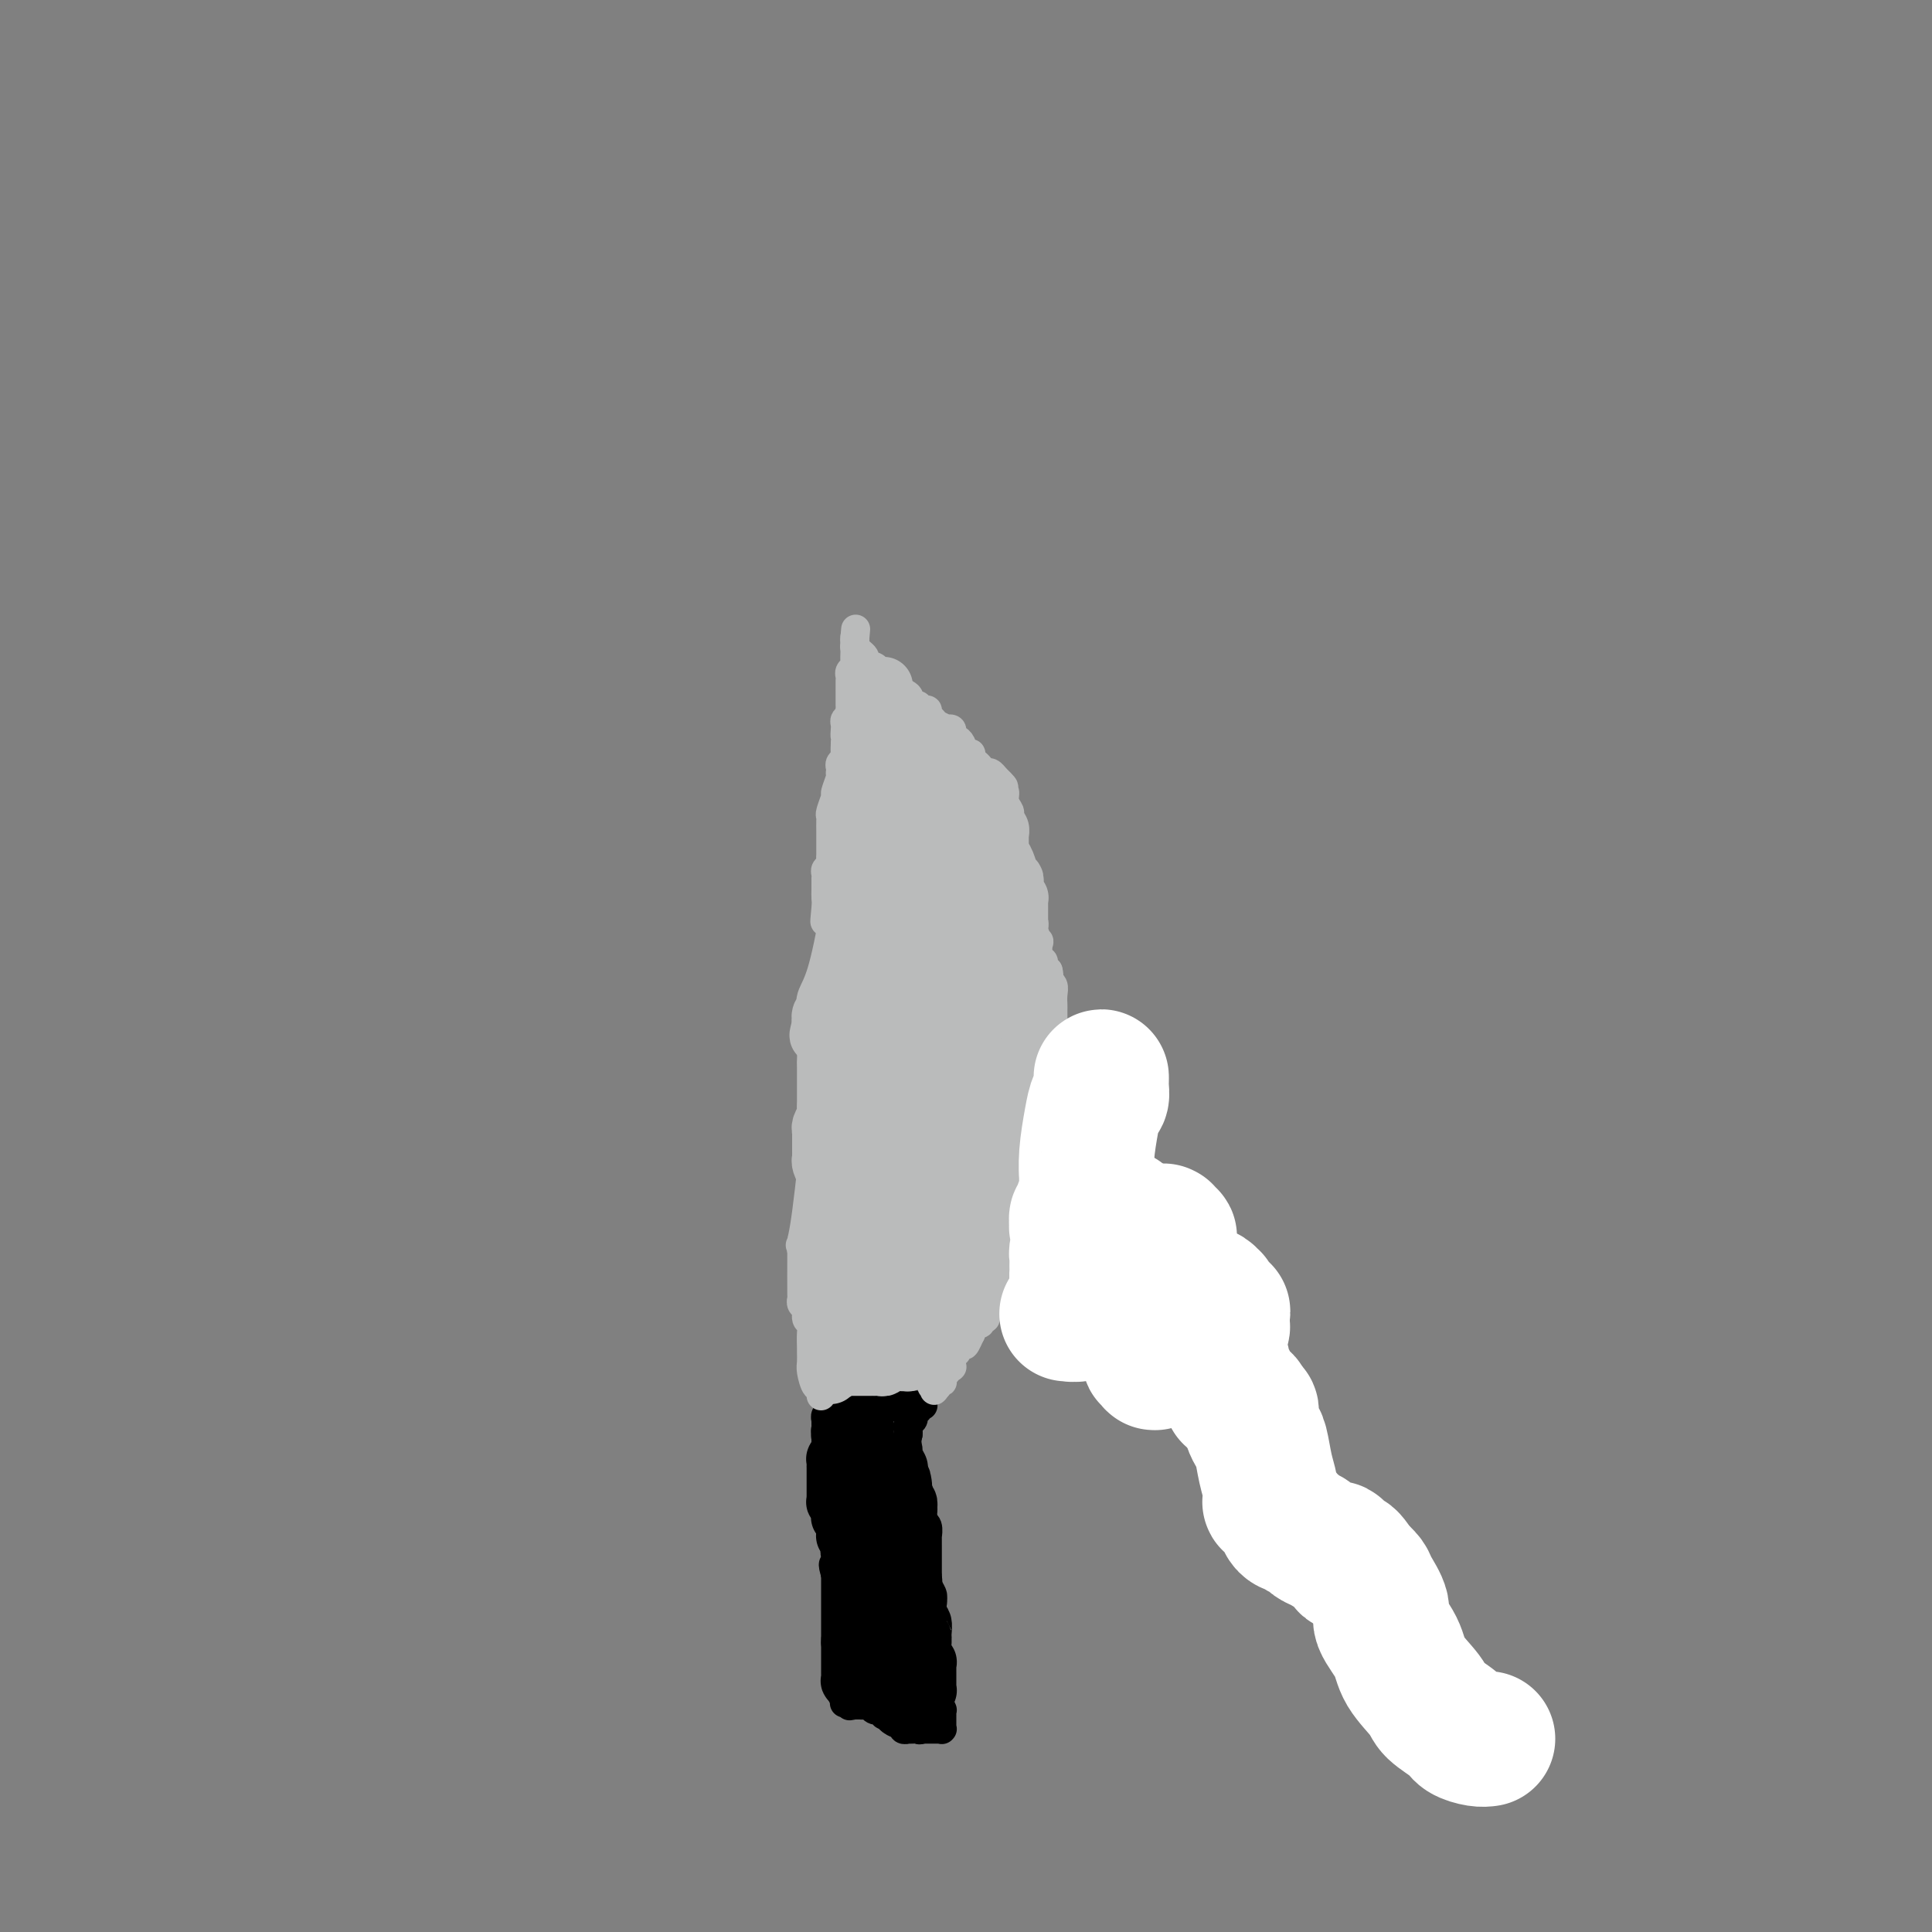<svg viewBox='0 0 400 400' version='1.1' xmlns='http://www.w3.org/2000/svg' xmlns:xlink='http://www.w3.org/1999/xlink'><rect x="0" y="0" width="400" height="400" fill="#808080" stroke="none"/><g fill='none' stroke='#000000' stroke-width='6' stroke-linecap='round' stroke-linejoin='round'><path d='M171,289c0.000,0.000 0.100,0.100 0.1,0.1'/><path d='M171.1,289.1c-0.067,-0.007 -0.284,-0.075 -0.1,-0.1c0.184,-0.025 0.767,-0.007 1,0c0.233,0.007 0.114,0.002 0,0c-0.114,-0.002 -0.224,-0.000 0,0c0.224,0.000 0.782,0.000 1,0c0.218,-0.000 0.097,-0.000 0,0c-0.097,0.000 -0.171,0.000 0,0c0.171,-0.000 0.585,-0.000 1,0c0.415,0.000 0.829,0.000 1,0c0.171,-0.000 0.098,-0.000 0,0c-0.098,0.000 -0.222,0.000 0,0c0.222,-0.000 0.791,0.000 1,0c0.209,-0.000 0.060,-0.000 0,0c-0.060,0.000 -0.030,0.000 0,0c0.030,-0.000 0.060,-0.000 0,0c-0.060,0.000 -0.208,0.000 0,0c0.208,-0.000 0.774,-0.000 1,0c0.226,0.000 0.112,0.000 0,0c-0.112,-0.000 -0.222,-0.001 0,0c0.222,0.001 0.778,0.004 1,0c0.222,-0.004 0.112,-0.015 0,0c-0.112,0.015 -0.226,0.057 0,0c0.226,-0.057 0.792,-0.211 1,0c0.208,0.211 0.060,0.789 0,1c-0.060,0.211 -0.030,0.057 0,0c0.030,-0.057 0.060,-0.015 0,0c-0.060,0.015 -0.208,0.004 0,0c0.208,-0.004 0.774,-0.001 1,0c0.226,0.001 0.113,0.001 0,0'/><path d='M180,290c1.605,0.139 1.166,0.037 1,0c-0.166,-0.037 -0.059,-0.010 0,0c0.059,0.010 0.068,0.003 0,0c-0.068,-0.003 -0.215,-0.001 0,0c0.215,0.001 0.790,0.000 1,0c0.210,-0.000 0.055,-0.000 0,0c-0.055,0.000 -0.011,0.000 0,0c0.011,-0.000 -0.011,-0.000 0,0c0.011,0.000 0.055,-0.000 0,0c-0.055,0.000 -0.211,0.000 0,0c0.211,-0.000 0.787,-0.000 1,0c0.213,0.000 0.061,0.000 0,0c-0.061,-0.000 -0.031,-0.001 0,0c0.031,0.001 0.064,0.004 0,0c-0.064,-0.004 -0.225,-0.015 0,0c0.225,0.015 0.834,0.057 1,0c0.166,-0.057 -0.113,-0.211 0,0c0.113,0.211 0.618,0.789 1,1c0.382,0.211 0.641,0.057 1,0c0.359,-0.057 0.818,-0.015 1,0c0.182,0.015 0.087,0.004 0,0c-0.087,-0.004 -0.168,-0.001 0,0c0.168,0.001 0.584,0.001 1,0'/><path d='M188,291c1.234,0.155 0.321,0.041 0,0c-0.321,-0.041 -0.048,-0.011 0,0c0.048,0.011 -0.127,0.003 0,0c0.127,-0.003 0.556,-0.001 1,0c0.444,0.001 0.904,0.000 1,0c0.096,-0.000 -0.170,-0.000 0,0c0.170,0.000 0.778,0.000 1,0c0.222,-0.000 0.060,-0.000 0,0c-0.060,0.000 -0.016,0.000 0,0c0.016,-0.000 0.005,-0.000 0,0c-0.005,0.000 -0.005,0.000 0,0c0.005,-0.000 0.015,-0.001 0,0c-0.015,0.001 -0.056,0.004 0,0c0.056,-0.004 0.207,-0.016 0,0c-0.207,0.016 -0.774,0.060 -1,0c-0.226,-0.060 -0.112,-0.223 0,0c0.112,0.223 0.222,0.833 0,1c-0.222,0.167 -0.778,-0.110 -1,0c-0.222,0.110 -0.112,0.607 0,1c0.112,0.393 0.226,0.683 0,1c-0.226,0.317 -0.792,0.662 -1,1c-0.208,0.338 -0.060,0.668 0,1c0.060,0.332 0.030,0.666 0,1'/><path d='M188,297c-0.448,1.571 -0.069,2.500 0,3c0.069,0.500 -0.174,0.571 0,1c0.174,0.429 0.765,1.214 1,2c0.235,0.786 0.115,1.571 0,2c-0.115,0.429 -0.223,0.500 0,1c0.223,0.500 0.778,1.429 1,2c0.222,0.571 0.112,0.783 0,1c-0.112,0.217 -0.227,0.440 0,1c0.227,0.560 0.797,1.458 1,2c0.203,0.542 0.040,0.728 0,1c-0.040,0.272 0.042,0.631 0,1c-0.042,0.369 -0.207,0.747 0,1c0.207,0.253 0.788,0.382 1,1c0.212,0.618 0.057,1.724 0,2c-0.057,0.276 -0.015,-0.277 0,0c0.015,0.277 0.004,1.384 0,2c-0.004,0.616 -0.001,0.741 0,1c0.001,0.259 0.000,0.651 0,1c-0.000,0.349 -0.000,0.654 0,1c0.000,0.346 0.000,0.733 0,1c-0.000,0.267 -0.001,0.413 0,1c0.001,0.587 0.004,1.614 0,2c-0.004,0.386 -0.015,0.130 0,0c0.015,-0.130 0.057,-0.134 0,0c-0.057,0.134 -0.211,0.407 0,1c0.211,0.593 0.789,1.508 1,2c0.211,0.492 0.057,0.563 0,1c-0.057,0.437 -0.015,1.241 0,2c0.015,0.759 0.004,1.474 0,2c-0.004,0.526 -0.001,0.865 0,1c0.001,0.135 0.001,0.068 0,0'/><path d='M193,336c0.774,6.001 0.207,1.503 0,0c-0.207,-1.503 -0.056,-0.010 0,1c0.056,1.010 0.015,1.538 0,2c-0.015,0.462 -0.004,0.859 0,1c0.004,0.141 -0.000,0.027 0,0c0.000,-0.027 0.004,0.034 0,0c-0.004,-0.034 -0.015,-0.163 0,0c0.015,0.163 0.057,0.618 0,1c-0.057,0.382 -0.211,0.691 0,1c0.211,0.309 0.789,0.619 1,1c0.211,0.381 0.057,0.833 0,1c-0.057,0.167 -0.015,0.049 0,0c0.015,-0.049 0.004,-0.027 0,0c-0.004,0.027 -0.001,0.060 0,0c0.001,-0.060 0.000,-0.213 0,0c-0.000,0.213 -0.000,0.793 0,1c0.000,0.207 0.000,0.042 0,0c-0.000,-0.042 -0.000,0.040 0,0c0.000,-0.040 0.000,-0.203 0,0c-0.000,0.203 -0.000,0.771 0,1c0.000,0.229 0.000,0.118 0,0c-0.000,-0.118 -0.000,-0.243 0,0c0.000,0.243 0.000,0.853 0,1c-0.000,0.147 -0.000,-0.171 0,0c0.000,0.171 0.000,0.831 0,1c-0.000,0.169 -0.000,-0.152 0,0c0.000,0.152 0.000,0.775 0,1c-0.000,0.225 -0.000,0.050 0,0c0.000,-0.050 0.000,0.025 0,0c-0.000,-0.025 -0.000,-0.150 0,0c0.000,0.150 0.000,0.575 0,1'/><path d='M194,350c0.155,2.327 0.042,1.146 0,1c-0.042,-0.146 -0.012,0.744 0,1c0.012,0.256 0.007,-0.124 0,0c-0.007,0.124 -0.016,0.750 0,1c0.016,0.250 0.057,0.123 0,0c-0.057,-0.123 -0.211,-0.243 0,0c0.211,0.243 0.789,0.850 1,1c0.211,0.150 0.057,-0.157 0,0c-0.057,0.157 -0.015,0.778 0,1c0.015,0.222 0.004,0.045 0,0c-0.004,-0.045 -0.001,0.040 0,0c0.001,-0.040 0.000,-0.207 0,0c-0.000,0.207 -0.000,0.786 0,1c0.000,0.214 0.000,0.061 0,0c-0.000,-0.061 -0.000,-0.031 0,0c0.000,0.031 0.000,0.061 0,0c-0.000,-0.061 -0.000,-0.214 0,0c0.000,0.214 0.000,0.793 0,1c-0.000,0.207 -0.000,0.041 0,0c0.000,-0.041 0.001,0.041 0,0c-0.001,-0.041 -0.004,-0.207 0,0c0.004,0.207 0.015,0.788 0,1c-0.015,0.212 -0.056,0.057 0,0c0.056,-0.057 0.208,-0.015 0,0c-0.208,0.015 -0.778,0.004 -1,0c-0.222,-0.004 -0.097,-0.001 0,0c0.097,0.001 0.167,0.000 0,0c-0.167,-0.000 -0.571,-0.000 -1,0c-0.429,0.000 -0.885,0.000 -1,0c-0.115,-0.000 0.110,-0.000 0,0c-0.110,0.000 -0.555,0.000 -1,0'/><path d='M191,358c-0.802,0.310 -0.807,0.084 -1,0c-0.193,-0.084 -0.573,-0.027 -1,0c-0.427,0.027 -0.902,0.022 -1,0c-0.098,-0.022 0.180,-0.063 0,0c-0.180,0.063 -0.818,0.228 -1,0c-0.182,-0.228 0.091,-0.849 0,-1c-0.091,-0.151 -0.545,0.170 -1,0c-0.455,-0.170 -0.910,-0.830 -1,-1c-0.090,-0.170 0.186,0.150 0,0c-0.186,-0.150 -0.835,-0.771 -1,-1c-0.165,-0.229 0.153,-0.065 0,0c-0.153,0.065 -0.777,0.032 -1,0c-0.223,-0.032 -0.045,-0.061 0,0c0.045,0.061 -0.043,0.214 0,0c0.043,-0.214 0.219,-0.793 0,-1c-0.219,-0.207 -0.832,-0.041 -1,0c-0.168,0.041 0.109,-0.041 0,0c-0.109,0.041 -0.602,0.207 -1,0c-0.398,-0.207 -0.699,-0.788 -1,-1c-0.301,-0.212 -0.603,-0.057 -1,0c-0.397,0.057 -0.890,0.015 -1,0c-0.110,-0.015 0.163,-0.004 0,0c-0.163,0.004 -0.762,0.001 -1,0c-0.238,-0.001 -0.116,-0.000 0,0c0.116,0.000 0.227,0.000 0,0c-0.227,-0.000 -0.793,-0.000 -1,0c-0.207,0.000 -0.055,0.000 0,0c0.055,-0.000 0.015,-0.000 0,0c-0.015,0.000 -0.004,0.000 0,0c0.004,-0.000 0.002,-0.000 0,0'/><path d='M176,353c-2.320,-0.774 -0.621,-0.208 0,0c0.621,0.208 0.165,0.057 0,0c-0.165,-0.057 -0.040,-0.022 0,0c0.040,0.022 -0.004,0.031 0,0c0.004,-0.031 0.056,-0.102 0,0c-0.056,0.102 -0.222,0.375 0,0c0.222,-0.375 0.830,-1.400 1,-2c0.170,-0.600 -0.098,-0.776 0,-1c0.098,-0.224 0.563,-0.496 1,-1c0.437,-0.504 0.845,-1.238 1,-2c0.155,-0.762 0.057,-1.551 0,-2c-0.057,-0.449 -0.072,-0.558 0,-1c0.072,-0.442 0.229,-1.219 0,-2c-0.229,-0.781 -0.846,-1.568 -1,-2c-0.154,-0.432 0.156,-0.511 0,-1c-0.156,-0.489 -0.776,-1.388 -1,-2c-0.224,-0.612 -0.050,-0.937 0,-1c0.050,-0.063 -0.024,0.135 0,0c0.024,-0.135 0.146,-0.602 0,-1c-0.146,-0.398 -0.560,-0.726 -1,-1c-0.440,-0.274 -0.905,-0.493 -1,-1c-0.095,-0.507 0.181,-1.301 0,-2c-0.181,-0.699 -0.818,-1.304 -1,-2c-0.182,-0.696 0.091,-1.485 0,-2c-0.091,-0.515 -0.545,-0.758 -1,-1'/><path d='M173,326c-0.933,-3.124 -0.265,-1.936 0,-2c0.265,-0.064 0.127,-1.382 0,-2c-0.127,-0.618 -0.244,-0.536 0,-1c0.244,-0.464 0.850,-1.475 1,-2c0.150,-0.525 -0.156,-0.564 0,-1c0.156,-0.436 0.774,-1.267 1,-2c0.226,-0.733 0.061,-1.367 0,-2c-0.061,-0.633 -0.016,-1.265 0,-2c0.016,-0.735 0.004,-1.573 0,-2c-0.004,-0.427 -0.001,-0.443 0,-1c0.001,-0.557 0.000,-1.654 0,-2c-0.000,-0.346 -0.000,0.061 0,0c0.000,-0.061 0.000,-0.589 0,-1c-0.000,-0.411 -0.000,-0.706 0,-1'/><path d='M175,305c0.292,-3.201 0.023,-0.702 0,0c-0.023,0.702 0.200,-0.393 0,-1c-0.200,-0.607 -0.824,-0.726 -1,-1c-0.176,-0.274 0.096,-0.703 0,-1c-0.096,-0.297 -0.561,-0.461 -1,-1c-0.439,-0.539 -0.854,-1.451 -1,-2c-0.146,-0.549 -0.025,-0.735 0,-1c0.025,-0.265 -0.046,-0.611 0,-1c0.046,-0.389 0.208,-0.823 0,-1c-0.208,-0.177 -0.788,-0.099 -1,0c-0.212,0.099 -0.057,0.219 0,0c0.057,-0.219 0.015,-0.777 0,-1c-0.015,-0.223 -0.004,-0.112 0,0c0.004,0.112 0.001,0.226 0,0c-0.001,-0.226 -0.000,-0.792 0,-1c0.000,-0.208 -0.001,-0.060 0,0c0.001,0.060 0.004,0.030 0,0c-0.004,-0.030 -0.015,-0.061 0,0c0.015,0.061 0.057,0.213 0,0c-0.057,-0.213 -0.211,-0.793 0,-1c0.211,-0.207 0.789,-0.041 1,0c0.211,0.041 0.057,-0.041 0,0c-0.057,0.041 -0.016,0.207 0,0c0.016,-0.207 0.007,-0.788 0,-1c-0.007,-0.212 -0.012,-0.057 0,0c0.012,0.057 0.042,0.015 0,0c-0.042,-0.015 -0.155,-0.004 0,0c0.155,0.004 0.577,0.002 1,0'/><path d='M173,292c-0.312,-2.008 -0.093,-0.527 0,0c0.093,0.527 0.061,0.099 0,0c-0.061,-0.099 -0.152,0.131 0,0c0.152,-0.131 0.546,-0.624 1,-1c0.454,-0.376 0.968,-0.637 2,-1c1.032,-0.363 2.582,-0.829 3,-1c0.418,-0.171 -0.295,-0.046 0,0c0.295,0.046 1.600,0.012 2,0c0.400,-0.012 -0.103,-0.003 0,0c0.103,0.003 0.812,-0.000 1,0c0.188,0.000 -0.146,0.004 0,0c0.146,-0.004 0.771,-0.015 1,0c0.229,0.015 0.061,0.057 0,0c-0.061,-0.057 -0.016,-0.212 0,0c0.016,0.212 0.004,0.793 0,1c-0.004,0.207 -0.001,0.040 0,0c0.001,-0.040 0.000,0.046 0,0c-0.000,-0.046 -0.000,-0.222 0,0c0.000,0.222 0.001,0.844 0,1c-0.001,0.156 -0.004,-0.154 0,0c0.004,0.154 0.015,0.772 0,1c-0.015,0.228 -0.057,0.065 0,0c0.057,-0.065 0.211,-0.033 0,0c-0.211,0.033 -0.789,0.065 -1,0c-0.211,-0.065 -0.057,-0.229 0,0c0.057,0.229 0.015,0.850 0,1c-0.015,0.150 -0.004,-0.170 0,0c0.004,0.170 0.001,0.829 0,1c-0.001,0.171 -0.000,-0.146 0,0c0.000,0.146 0.000,0.756 0,1c-0.000,0.244 -0.000,0.122 0,0'/><path d='M182,295c0.001,1.167 0.004,1.085 0,1c-0.004,-0.085 -0.015,-0.173 0,0c0.015,0.173 0.056,0.606 0,1c-0.056,0.394 -0.207,0.750 0,1c0.207,0.250 0.773,0.396 1,1c0.227,0.604 0.114,1.667 0,2c-0.114,0.333 -0.228,-0.065 0,0c0.228,0.065 0.797,0.592 1,1c0.203,0.408 0.040,0.698 0,1c-0.040,0.302 0.042,0.616 0,1c-0.042,0.384 -0.207,0.839 0,1c0.207,0.161 0.788,0.028 1,0c0.212,-0.028 0.057,0.049 0,0c-0.057,-0.049 -0.015,-0.223 0,0c0.015,0.223 0.004,0.844 0,1c-0.004,0.156 -0.001,-0.154 0,0c0.001,0.154 0.000,0.772 0,1c-0.000,0.228 -0.000,0.065 0,0c0.000,-0.065 0.000,-0.033 0,0'/></g>
<g fill='none' stroke='#000000' stroke-width='12' stroke-linecap='round' stroke-linejoin='round'><path d='M179,295c-0.006,0.501 -0.012,1.001 0,1c0.012,-0.001 0.042,-0.505 0,0c-0.042,0.505 -0.155,2.019 0,3c0.155,0.981 0.577,1.429 1,2c0.423,0.571 0.845,1.266 1,2c0.155,0.734 0.041,1.506 0,2c-0.041,0.494 -0.011,0.710 0,1c0.011,0.290 0.003,0.654 0,1c-0.003,0.346 -0.002,0.673 0,1'/><path d='M181,308c0.309,2.154 0.083,1.038 0,1c-0.083,-0.038 -0.022,1.000 0,2c0.022,1.000 0.005,1.960 0,3c-0.005,1.040 0.002,2.158 0,3c-0.002,0.842 -0.015,1.406 0,2c0.015,0.594 0.056,1.216 0,2c-0.056,0.784 -0.211,1.729 0,2c0.211,0.271 0.788,-0.130 1,0c0.212,0.130 0.061,0.793 0,1c-0.061,0.207 -0.030,-0.040 0,0c0.030,0.040 0.061,0.369 0,1c-0.061,0.631 -0.212,1.565 0,2c0.212,0.435 0.789,0.372 1,1c0.211,0.628 0.057,1.948 0,3c-0.057,1.052 -0.015,1.837 0,2c0.015,0.163 0.004,-0.296 0,0c-0.004,0.296 -0.001,1.347 0,2c0.001,0.653 0.000,0.907 0,1c-0.000,0.093 -0.000,0.024 0,0c0.000,-0.024 -0.000,-0.002 0,0c0.000,0.002 0.000,-0.015 0,0c-0.000,0.015 -0.001,0.060 0,0c0.001,-0.060 0.004,-0.227 0,0c-0.004,0.227 -0.015,0.848 0,1c0.015,0.152 0.057,-0.166 0,0c-0.057,0.166 -0.211,0.814 0,1c0.211,0.186 0.789,-0.091 1,0c0.211,0.091 0.057,0.550 0,1c-0.057,0.450 -0.015,0.890 0,1c0.015,0.110 0.004,-0.112 0,0c-0.004,0.112 -0.002,0.556 0,1'/><path d='M184,341c0.691,5.344 0.917,2.202 1,1c0.083,-1.202 0.022,-0.466 0,0c-0.022,0.466 -0.006,0.661 0,1c0.006,0.339 0.002,0.822 0,1c-0.002,0.178 -0.001,0.051 0,0c0.001,-0.051 0.000,-0.028 0,0c-0.000,0.028 -0.001,0.059 0,0c0.001,-0.059 0.004,-0.209 0,0c-0.004,0.209 -0.015,0.778 0,1c0.015,0.222 0.057,0.097 0,0c-0.057,-0.097 -0.211,-0.167 0,0c0.211,0.167 0.789,0.570 1,1c0.211,0.430 0.057,0.886 0,1c-0.057,0.114 -0.015,-0.113 0,0c0.015,0.113 0.004,0.565 0,1c-0.004,0.435 -0.001,0.853 0,1c0.001,0.147 0.000,0.024 0,0c-0.000,-0.024 -0.000,0.050 0,0c0.000,-0.050 0.000,-0.225 0,0c-0.000,0.225 -0.000,0.849 0,1c0.000,0.151 0.000,-0.169 0,0c-0.000,0.169 -0.000,0.829 0,1c0.000,0.171 0.000,-0.147 0,0c-0.000,0.147 -0.000,0.757 0,1c0.000,0.243 0.000,0.118 0,0c-0.000,-0.118 -0.000,-0.227 0,0c0.000,0.227 0.000,0.792 0,1c-0.000,0.208 -0.000,0.059 0,0c0.000,-0.059 0.000,-0.030 0,0'/><path d='M186,353c0.532,1.840 0.860,0.442 1,0c0.140,-0.442 0.090,0.074 0,0c-0.090,-0.074 -0.221,-0.738 0,-1c0.221,-0.262 0.795,-0.123 1,0c0.205,0.123 0.040,0.230 0,0c-0.040,-0.230 0.046,-0.797 0,-1c-0.046,-0.203 -0.224,-0.040 0,0c0.224,0.040 0.849,-0.042 1,0c0.151,0.042 -0.171,0.207 0,0c0.171,-0.207 0.834,-0.788 1,-1c0.166,-0.212 -0.166,-0.057 0,0c0.166,0.057 0.829,0.015 1,0c0.171,-0.015 -0.150,-0.004 0,0c0.150,0.004 0.772,0.002 1,0c0.228,-0.002 0.061,-0.005 0,0c-0.061,0.005 -0.016,0.016 0,0c0.016,-0.016 0.004,-0.060 0,0c-0.004,0.060 -0.001,0.224 0,0c0.001,-0.224 0.000,-0.837 0,-1c-0.000,-0.163 -0.000,0.124 0,0c0.000,-0.124 0.001,-0.659 0,-1c-0.001,-0.341 -0.004,-0.489 0,-1c0.004,-0.511 0.015,-1.384 0,-2c-0.015,-0.616 -0.057,-0.973 0,-1c0.057,-0.027 0.211,0.277 0,0c-0.211,-0.277 -0.789,-1.136 -1,-2c-0.211,-0.864 -0.057,-1.733 0,-2c0.057,-0.267 0.016,0.066 0,0c-0.016,-0.066 -0.008,-0.533 0,-1'/><path d='M191,339c-0.016,-1.799 -0.057,-0.797 0,-1c0.057,-0.203 0.211,-1.612 0,-2c-0.211,-0.388 -0.788,0.246 -1,0c-0.212,-0.246 -0.061,-1.372 0,-2c0.061,-0.628 0.030,-0.759 0,-1c-0.030,-0.241 -0.061,-0.593 0,-1c0.061,-0.407 0.214,-0.868 0,-1c-0.214,-0.132 -0.793,0.067 -1,0c-0.207,-0.067 -0.041,-0.399 0,-1c0.041,-0.601 -0.041,-1.470 0,-2c0.041,-0.530 0.207,-0.720 0,-1c-0.207,-0.280 -0.788,-0.651 -1,-1c-0.212,-0.349 -0.057,-0.675 0,-1c0.057,-0.325 0.015,-0.650 0,-1c-0.015,-0.350 -0.004,-0.724 0,-1c0.004,-0.276 0.001,-0.453 0,-1c-0.001,-0.547 -0.000,-1.465 0,-2c0.000,-0.535 0.000,-0.686 0,-1c-0.000,-0.314 -0.000,-0.791 0,-1c0.000,-0.209 0.000,-0.151 0,0c-0.000,0.151 0.000,0.394 0,0c-0.000,-0.394 -0.000,-1.425 0,-2c0.000,-0.575 0.000,-0.693 0,-1c-0.000,-0.307 -0.000,-0.803 0,-1c0.000,-0.197 0.001,-0.094 0,0c-0.001,0.094 -0.004,0.180 0,0c0.004,-0.180 0.015,-0.626 0,-1c-0.015,-0.374 -0.056,-0.678 0,-1c0.056,-0.322 0.207,-0.664 0,-1c-0.207,-0.336 -0.774,-0.668 -1,-1c-0.226,-0.332 -0.113,-0.666 0,-1'/><path d='M187,309c-0.565,-4.818 0.022,-1.865 0,-1c-0.022,0.865 -0.652,-0.360 -1,-1c-0.348,-0.640 -0.413,-0.696 -1,-1c-0.587,-0.304 -1.697,-0.855 -2,-1c-0.303,-0.145 0.202,0.115 0,0c-0.202,-0.115 -1.111,-0.605 -2,-1c-0.889,-0.395 -1.759,-0.693 -2,-1c-0.241,-0.307 0.146,-0.621 0,-1c-0.146,-0.379 -0.827,-0.824 -1,-1c-0.173,-0.176 0.160,-0.085 0,0c-0.160,0.085 -0.813,0.164 -1,0c-0.187,-0.164 0.093,-0.569 0,-1c-0.093,-0.431 -0.560,-0.886 -1,-1c-0.440,-0.114 -0.854,0.113 -1,0c-0.146,-0.113 -0.025,-0.566 0,-1c0.025,-0.434 -0.046,-0.848 0,-1c0.046,-0.152 0.208,-0.042 0,0c-0.208,0.042 -0.788,0.015 -1,0c-0.212,-0.015 -0.057,-0.019 0,0c0.057,0.019 0.015,0.061 0,0c-0.015,-0.061 -0.004,-0.223 0,0c0.004,0.223 0.001,0.833 0,1c-0.001,0.167 -0.000,-0.110 0,0c0.000,0.110 0.000,0.607 0,1c-0.000,0.393 -0.000,0.684 0,1c0.000,0.316 0.000,0.658 0,1'/><path d='M174,301c-0.094,0.400 0.171,-0.100 0,0c-0.171,0.100 -0.778,0.801 -1,1c-0.222,0.199 -0.060,-0.106 0,0c0.060,0.106 0.016,0.621 0,1c-0.016,0.379 -0.004,0.623 0,1c0.004,0.377 0.001,0.888 0,1c-0.001,0.112 -0.000,-0.177 0,0c0.000,0.177 0.000,0.818 0,1c-0.000,0.182 -0.000,-0.096 0,0c0.000,0.096 0.000,0.565 0,1c-0.000,0.435 -0.000,0.834 0,1c0.000,0.166 0.000,0.097 0,0c-0.000,-0.097 -0.000,-0.222 0,0c0.000,0.222 0.000,0.791 0,1c-0.000,0.209 -0.000,0.060 0,0c0.000,-0.060 0.000,-0.030 0,0c-0.000,0.030 -0.000,0.059 0,0c0.000,-0.059 0.000,-0.208 0,0c-0.000,0.208 -0.001,0.773 0,1c0.001,0.227 0.004,0.117 0,0c-0.004,-0.117 -0.015,-0.242 0,0c0.015,0.242 0.057,0.852 0,1c-0.057,0.148 -0.211,-0.167 0,0c0.211,0.167 0.788,0.815 1,1c0.212,0.185 0.061,-0.095 0,0c-0.061,0.095 -0.030,0.564 0,1c0.030,0.436 0.061,0.838 0,1c-0.061,0.162 -0.212,0.085 0,0c0.212,-0.085 0.788,-0.177 1,0c0.212,0.177 0.061,0.622 0,1c-0.061,0.378 -0.030,0.689 0,1'/><path d='M175,316c0.094,2.665 -0.171,1.828 0,2c0.171,0.172 0.778,1.351 1,2c0.222,0.649 0.060,0.766 0,1c-0.060,0.234 -0.016,0.583 0,1c0.016,0.417 0.004,0.900 0,1c-0.004,0.100 -0.001,-0.184 0,0c0.001,0.184 0.000,0.837 0,1c-0.000,0.163 -0.000,-0.164 0,0c0.000,0.164 0.000,0.817 0,1c-0.000,0.183 -0.000,-0.106 0,0c0.000,0.106 0.000,0.605 0,1c-0.000,0.395 -0.000,0.684 0,1c0.000,0.316 0.000,0.657 0,1c-0.000,0.343 -0.000,0.687 0,1c0.000,0.313 0.000,0.594 0,1c-0.000,0.406 -0.000,0.936 0,1c0.000,0.064 0.000,-0.338 0,0c-0.000,0.338 -0.000,1.415 0,2c0.000,0.585 0.000,0.677 0,1c-0.000,0.323 -0.000,0.875 0,1c0.000,0.125 0.000,-0.178 0,0c-0.000,0.178 -0.000,0.835 0,1c0.000,0.165 0.000,-0.163 0,0c-0.000,0.163 -0.000,0.818 0,1c0.000,0.182 0.000,-0.109 0,0c0.000,0.109 -0.000,0.618 0,1c0.000,0.382 0.000,0.638 0,1c0.000,0.362 -0.000,0.829 0,1c0.000,0.171 0.000,0.046 0,0c0.000,-0.046 -0.000,-0.013 0,0c0.000,0.013 0.000,0.007 0,0'/><path d='M176,340c0.155,3.652 0.041,0.781 0,0c-0.041,-0.781 -0.011,0.526 0,1c0.011,0.474 0.003,0.113 0,0c-0.003,-0.113 -0.001,0.021 0,0c0.001,-0.021 0.000,-0.198 0,0c-0.000,0.198 -0.000,0.771 0,1c0.000,0.229 0.000,0.113 0,0c-0.000,-0.113 -0.000,-0.223 0,0c0.000,0.223 0.000,0.778 0,1c-0.000,0.222 -0.000,0.112 0,0c0.000,-0.112 0.000,-0.226 0,0c-0.000,0.226 -0.000,0.793 0,1c0.000,0.207 0.000,0.056 0,0c-0.000,-0.056 -0.000,-0.015 0,0c0.000,0.015 0.000,0.004 0,0c-0.000,-0.004 -0.000,-0.002 0,0c0.000,0.002 0.000,0.005 0,0c-0.000,-0.005 -0.000,-0.016 0,0c0.000,0.016 0.000,0.061 0,0c-0.000,-0.061 -0.000,-0.228 0,0c0.000,0.228 0.000,0.850 0,1c-0.000,0.150 -0.000,-0.171 0,0c0.000,0.171 0.000,0.834 0,1c-0.000,0.166 -0.001,-0.167 0,0c0.001,0.167 0.004,0.833 0,1c-0.004,0.167 -0.015,-0.165 0,0c0.015,0.165 0.057,0.829 0,1c-0.057,0.171 -0.211,-0.150 0,0c0.211,0.150 0.788,0.771 1,1c0.212,0.229 0.061,0.065 0,0c-0.061,-0.065 -0.030,-0.033 0,0'/><path d='M177,349c0.155,1.393 0.042,0.375 0,0c-0.042,-0.375 -0.012,-0.107 0,0c0.012,0.107 0.006,0.054 0,0'/></g>
<g fill='none' stroke='#BABBBB' stroke-width='6' stroke-linecap='round' stroke-linejoin='round'><path d='M170,289c0.000,0.000 0.000,-2.000 0,-2'/><path d='M170,287c-0.166,-0.152 -0.580,0.470 -1,0c-0.420,-0.470 -0.845,-2.030 -1,-3c-0.155,-0.970 -0.040,-1.349 0,-2c0.040,-0.651 0.007,-1.574 0,-2c-0.007,-0.426 0.013,-0.356 0,-1c-0.013,-0.644 -0.060,-2.003 0,-3c0.060,-0.997 0.226,-1.631 0,-2c-0.226,-0.369 -0.845,-0.474 -1,-1c-0.155,-0.526 0.155,-1.472 0,-2c-0.155,-0.528 -0.773,-0.636 -1,-1c-0.227,-0.364 -0.061,-0.983 0,-1c0.061,-0.017 0.017,0.566 0,-1c-0.017,-1.566 -0.009,-5.283 0,-9'/><path d='M166,259c-0.680,-3.345 -0.379,2.293 1,-8c1.379,-10.293 3.834,-36.516 5,-47c1.166,-10.484 1.041,-5.229 1,-4c-0.041,1.229 0.003,-1.569 0,-3c-0.003,-1.431 -0.052,-1.497 0,-2c0.052,-0.503 0.206,-1.443 0,-2c-0.206,-0.557 -0.773,-0.731 -1,-1c-0.227,-0.269 -0.113,-0.635 0,-1'/><path d='M172,191c0.702,-10.651 -0.544,-3.278 -1,-1c-0.456,2.278 -0.122,-0.537 0,-2c0.122,-1.463 0.033,-1.572 0,-2c-0.033,-0.428 -0.010,-1.175 0,-2c0.010,-0.825 0.006,-1.727 0,-2c-0.006,-0.273 -0.016,0.081 0,0c0.016,-0.081 0.057,-0.599 0,-1c-0.057,-0.401 -0.211,-0.684 0,-1c0.211,-0.316 0.789,-0.663 1,-1c0.211,-0.337 0.057,-0.664 0,-1c-0.057,-0.336 -0.015,-0.681 0,-1c0.015,-0.319 0.004,-0.611 0,-1c-0.004,-0.389 -0.001,-0.874 0,-1c0.001,-0.126 0.000,0.108 0,0c-0.000,-0.108 -0.000,-0.557 0,-1c0.000,-0.443 0.000,-0.879 0,-1c-0.000,-0.121 -0.001,0.072 0,0c0.001,-0.072 0.004,-0.409 0,-1c-0.004,-0.591 -0.016,-1.438 0,-2c0.016,-0.562 0.061,-0.840 0,-1c-0.061,-0.160 -0.226,-0.201 0,-1c0.226,-0.799 0.845,-2.357 1,-3c0.155,-0.643 -0.154,-0.371 0,-1c0.154,-0.629 0.772,-2.157 1,-3c0.228,-0.843 0.065,-1.000 0,-1c-0.065,-0.000 -0.031,0.155 0,0c0.031,-0.155 0.061,-0.622 0,-1c-0.061,-0.378 -0.212,-0.668 0,-1c0.212,-0.332 0.788,-0.705 1,-1c0.212,-0.295 0.061,-0.513 0,-1c-0.061,-0.487 -0.030,-1.244 0,-2'/><path d='M175,154c0.464,-6.117 0.125,-2.910 0,-2c-0.125,0.910 -0.034,-0.477 0,-1c0.034,-0.523 0.013,-0.181 0,0c-0.013,0.181 -0.018,0.202 0,0c0.018,-0.202 0.057,-0.628 0,-1c-0.057,-0.372 -0.211,-0.691 0,-1c0.211,-0.309 0.789,-0.609 1,-1c0.211,-0.391 0.057,-0.875 0,-1c-0.057,-0.125 -0.015,0.107 0,0c0.015,-0.107 0.004,-0.555 0,-1c-0.004,-0.445 -0.001,-0.889 0,-1c0.001,-0.111 0.000,0.111 0,0c-0.000,-0.111 -0.000,-0.555 0,-1c0.000,-0.445 0.000,-0.893 0,-1c-0.000,-0.107 -0.001,0.126 0,0c0.001,-0.126 0.004,-0.611 0,-1c-0.004,-0.389 -0.015,-0.681 0,-1c0.015,-0.319 0.057,-0.666 0,-1c-0.057,-0.334 -0.211,-0.654 0,-1c0.211,-0.346 0.789,-0.719 1,-1c0.211,-0.281 0.057,-0.471 0,-1c-0.057,-0.529 -0.015,-1.395 0,-2c0.015,-0.605 0.004,-0.947 0,-1c-0.004,-0.053 -0.001,0.183 0,0c0.001,-0.183 0.000,-0.785 0,-1c-0.000,-0.215 -0.000,-0.044 0,0c0.000,0.044 0.000,-0.041 0,0c-0.000,0.041 -0.000,0.207 0,0c0.000,-0.207 0.000,-0.786 0,-1c-0.000,-0.214 -0.000,-0.061 0,0c0.000,0.061 0.000,0.031 0,0'/><path d='M177,132c0.309,-3.408 0.083,-0.927 0,0c-0.083,0.927 -0.022,0.300 0,0c0.022,-0.300 0.006,-0.273 0,0c-0.006,0.273 -0.001,0.791 0,1c0.001,0.209 -0.000,0.108 0,0c0.000,-0.108 0.003,-0.222 0,0c-0.003,0.222 -0.011,0.780 0,1c0.011,0.220 0.042,0.100 0,0c-0.042,-0.100 -0.156,-0.181 0,0c0.156,0.181 0.582,0.623 1,1c0.418,0.377 0.829,0.690 1,1c0.171,0.310 0.101,0.618 0,1c-0.101,0.382 -0.234,0.837 0,1c0.234,0.163 0.836,0.033 1,0c0.164,-0.033 -0.111,0.033 0,0c0.111,-0.033 0.607,-0.163 1,0c0.393,0.163 0.684,0.618 1,1c0.316,0.382 0.658,0.691 1,1'/><path d='M183,140c0.941,1.476 0.295,1.166 0,1c-0.295,-0.166 -0.239,-0.189 0,0c0.239,0.189 0.660,0.589 1,1c0.340,0.411 0.599,0.832 1,1c0.401,0.168 0.944,0.082 1,0c0.056,-0.082 -0.374,-0.162 0,0c0.374,0.162 1.553,0.564 2,1c0.447,0.436 0.161,0.905 0,1c-0.161,0.095 -0.197,-0.186 0,0c0.197,0.186 0.626,0.837 1,1c0.374,0.163 0.692,-0.164 1,0c0.308,0.164 0.606,0.817 1,1c0.394,0.183 0.884,-0.105 1,0c0.116,0.105 -0.142,0.603 0,1c0.142,0.397 0.683,0.694 1,1c0.317,0.306 0.410,0.621 1,1c0.590,0.379 1.678,0.823 2,1c0.322,0.177 -0.121,0.088 0,0c0.121,-0.088 0.806,-0.173 1,0c0.194,0.173 -0.102,0.606 0,1c0.102,0.394 0.601,0.750 1,1c0.399,0.250 0.698,0.396 1,1c0.302,0.604 0.606,1.667 1,2c0.394,0.333 0.879,-0.064 1,0c0.121,0.064 -0.123,0.591 0,1c0.123,0.409 0.611,0.702 1,1c0.389,0.298 0.679,0.602 1,1c0.321,0.398 0.674,0.890 1,1c0.326,0.110 0.626,-0.163 1,0c0.374,0.163 0.821,0.761 1,1c0.179,0.239 0.089,0.120 0,0'/><path d='M206,161c3.570,3.433 0.994,1.514 0,1c-0.994,-0.514 -0.406,0.377 0,1c0.406,0.623 0.630,0.978 1,1c0.370,0.022 0.888,-0.290 1,0c0.112,0.290 -0.180,1.182 0,2c0.180,0.818 0.833,1.562 1,2c0.167,0.438 -0.151,0.569 0,1c0.151,0.431 0.773,1.162 1,2c0.227,0.838 0.060,1.783 0,2c-0.060,0.217 -0.012,-0.295 0,0c0.012,0.295 -0.012,1.396 0,2c0.012,0.604 0.059,0.710 0,1c-0.059,0.290 -0.226,0.763 0,1c0.226,0.237 0.844,0.239 1,1c0.156,0.761 -0.151,2.280 0,3c0.151,0.720 0.758,0.641 1,1c0.242,0.359 0.118,1.156 0,2c-0.118,0.844 -0.229,1.736 0,2c0.229,0.264 0.797,-0.098 1,0c0.203,0.098 0.040,0.656 0,1c-0.040,0.344 0.042,0.473 0,1c-0.042,0.527 -0.207,1.452 0,2c0.207,0.548 0.788,0.720 1,1c0.212,0.280 0.057,0.667 0,1c-0.057,0.333 -0.015,0.611 0,1c0.015,0.389 0.004,0.889 0,1c-0.004,0.111 -0.001,-0.166 0,0c0.001,0.166 0.000,0.775 0,1c-0.000,0.225 -0.000,0.064 0,0c0.000,-0.064 0.000,-0.032 0,0'/><path d='M214,195c1.254,5.417 0.387,1.959 0,0c-0.387,-1.959 -0.296,-2.421 0,-2c0.296,0.421 0.797,1.723 1,2c0.203,0.277 0.110,-0.473 0,0c-0.110,0.473 -0.236,2.168 0,3c0.236,0.832 0.833,0.801 1,1c0.167,0.199 -0.095,0.628 0,1c0.095,0.372 0.548,0.686 1,1'/><path d='M217,201c0.403,1.345 -0.088,1.709 0,2c0.088,0.291 0.756,0.511 1,1c0.244,0.489 0.065,1.249 0,2c-0.065,0.751 -0.018,1.493 0,2c0.018,0.507 0.005,0.781 0,1c-0.005,0.219 -0.001,0.385 0,1c0.001,0.615 0.000,1.681 0,2c-0.000,0.319 -0.000,-0.107 0,0c0.000,0.107 0.001,0.748 0,1c-0.001,0.252 -0.004,0.114 0,0c0.004,-0.114 0.016,-0.203 0,0c-0.016,0.203 -0.061,0.698 0,1c0.061,0.302 0.227,0.409 0,1c-0.227,0.591 -0.845,1.665 -1,2c-0.155,0.335 0.155,-0.070 0,0c-0.155,0.070 -0.774,0.614 -1,1c-0.226,0.386 -0.060,0.613 0,1c0.060,0.387 0.012,0.934 0,1c-0.012,0.066 0.011,-0.348 0,0c-0.011,0.348 -0.055,1.459 0,2c0.055,0.541 0.211,0.513 0,1c-0.211,0.487 -0.789,1.488 -1,2c-0.211,0.512 -0.057,0.533 0,1c0.057,0.467 0.015,1.378 0,2c-0.015,0.622 -0.004,0.954 0,1c0.004,0.046 0.001,-0.195 0,0c-0.001,0.195 -0.000,0.826 0,1c0.000,0.174 0.000,-0.108 0,0c-0.000,0.108 -0.000,0.606 0,1c0.000,0.394 0.000,0.684 0,1c-0.000,0.316 -0.000,0.658 0,1'/><path d='M215,233c-0.327,5.141 -0.144,1.992 0,1c0.144,-0.992 0.250,0.172 0,1c-0.250,0.828 -0.855,1.321 -1,2c-0.145,0.679 0.171,1.543 0,2c-0.171,0.457 -0.831,0.507 -1,1c-0.169,0.493 0.151,1.431 0,2c-0.151,0.569 -0.772,0.771 -1,1c-0.228,0.229 -0.061,0.485 0,1c0.061,0.515 0.018,1.290 0,2c-0.018,0.710 -0.009,1.355 0,2'/><path d='M212,248c-0.691,2.499 -0.917,1.246 -1,1c-0.083,-0.246 -0.021,0.515 0,1c0.021,0.485 0.002,0.693 0,1c-0.002,0.307 0.013,0.712 0,1c-0.013,0.288 -0.055,0.458 0,1c0.055,0.542 0.207,1.454 0,2c-0.207,0.546 -0.772,0.724 -1,1c-0.228,0.276 -0.118,0.650 0,1c0.118,0.350 0.242,0.675 0,1c-0.242,0.325 -0.852,0.651 -1,1c-0.148,0.349 0.167,0.722 0,1c-0.167,0.278 -0.816,0.460 -1,1c-0.184,0.540 0.095,1.439 0,2c-0.095,0.561 -0.565,0.784 -1,1c-0.435,0.216 -0.833,0.425 -1,1c-0.167,0.575 -0.101,1.516 0,2c0.101,0.484 0.238,0.512 0,1c-0.238,0.488 -0.853,1.436 -1,2c-0.147,0.564 0.172,0.743 0,1c-0.172,0.257 -0.835,0.591 -1,1c-0.165,0.409 0.167,0.895 0,1c-0.167,0.105 -0.833,-0.169 -1,0c-0.167,0.169 0.166,0.781 0,1c-0.166,0.219 -0.829,0.043 -1,0c-0.171,-0.043 0.150,0.045 0,0c-0.150,-0.045 -0.772,-0.222 -1,0c-0.228,0.222 -0.061,0.844 0,1c0.061,0.156 0.016,-0.154 0,0c-0.016,0.154 -0.004,0.772 0,1c0.004,0.228 0.001,0.065 0,0c-0.001,-0.065 -0.001,-0.033 0,0'/><path d='M201,276c-1.940,4.494 -1.289,1.730 -1,1c0.289,-0.730 0.217,0.574 0,1c-0.217,0.426 -0.580,-0.025 -1,0c-0.420,0.025 -0.897,0.528 -1,1c-0.103,0.472 0.169,0.915 0,1c-0.169,0.085 -0.777,-0.187 -1,0c-0.223,0.187 -0.060,0.834 0,1c0.060,0.166 0.016,-0.148 0,0c-0.016,0.148 -0.004,0.758 0,1c0.004,0.242 0.001,0.118 0,0c-0.001,-0.118 0.001,-0.228 0,0c-0.001,0.228 -0.004,0.793 0,1c0.004,0.207 0.015,0.054 0,0c-0.015,-0.054 -0.057,-0.011 0,0c0.057,0.011 0.211,-0.011 0,0c-0.211,0.011 -0.788,0.054 -1,0c-0.212,-0.054 -0.061,-0.207 0,0c0.061,0.207 0.030,0.774 0,1c-0.030,0.226 -0.061,0.112 0,0c0.061,-0.112 0.212,-0.223 0,0c-0.212,0.223 -0.788,0.778 -1,1c-0.212,0.222 -0.061,0.111 0,0c0.061,-0.111 0.030,-0.222 0,0c-0.030,0.222 -0.061,0.777 0,1c0.061,0.223 0.212,0.112 0,0c-0.212,-0.112 -0.789,-0.226 -1,0c-0.211,0.226 -0.057,0.793 0,1c0.057,0.207 0.015,0.056 0,0c-0.015,-0.056 -0.004,-0.015 0,0c0.004,0.015 0.001,0.004 0,0c-0.001,-0.004 -0.001,-0.002 0,0'/><path d='M194,287c-1.099,1.702 -0.347,0.456 0,0c0.347,-0.456 0.289,-0.122 0,0c-0.289,0.122 -0.810,0.033 -1,0c-0.190,-0.033 -0.051,-0.009 0,0c0.051,0.009 0.014,0.002 0,0c-0.014,-0.002 -0.004,-0.001 0,0c0.004,0.001 0.001,0.000 0,0c-0.001,-0.000 -0.000,-0.000 0,0c0.000,0.000 0.000,0.000 0,0c-0.000,-0.000 -0.000,-0.000 0,0c0.000,0.000 0.000,0.000 0,0c-0.000,-0.000 -0.000,-0.000 0,0'/></g>
<g fill='none' stroke='#BABBBB' stroke-width='12' stroke-linecap='round' stroke-linejoin='round'><path d='M183,142c0.000,0.000 0.000,1.000 0,1'/><path d='M183,143c-0.000,0.035 -0.000,-0.379 0,0c0.000,0.379 0.000,1.551 0,2c-0.000,0.449 -0.000,0.177 0,0c0.000,-0.177 0.000,-0.257 0,0c-0.000,0.257 -0.000,0.853 0,1c0.000,0.147 0.000,-0.154 0,0c-0.000,0.154 -0.000,0.762 0,1c0.000,0.238 0.000,0.105 0,0c-0.000,-0.105 -0.000,-0.183 0,0c0.000,0.183 0.001,0.626 0,1c-0.001,0.374 -0.004,0.678 0,1c0.004,0.322 0.015,0.662 0,1c-0.015,0.338 -0.056,0.673 0,1c0.056,0.327 0.207,0.647 0,1c-0.207,0.353 -0.773,0.739 -1,1c-0.227,0.261 -0.114,0.399 0,1c0.114,0.601 0.228,1.667 0,2c-0.228,0.333 -0.797,-0.065 -1,0c-0.203,0.065 -0.040,0.593 0,1c0.040,0.407 -0.042,0.695 0,1c0.042,0.305 0.207,0.629 0,1c-0.207,0.371 -0.788,0.790 -1,1c-0.212,0.210 -0.057,0.210 0,0c0.057,-0.210 0.016,-0.632 0,0c-0.016,0.632 -0.008,2.316 0,4'/><path d='M180,164c-0.403,3.985 0.088,3.446 0,4c-0.088,0.554 -0.756,2.200 -1,3c-0.244,0.800 -0.065,0.756 0,1c0.065,0.244 0.017,0.778 0,1c-0.017,0.222 -0.002,0.133 0,0c0.002,-0.133 -0.008,-0.309 0,0c0.008,0.309 0.033,1.103 0,2c-0.033,0.897 -0.124,1.895 0,3c0.124,1.105 0.464,2.316 0,4c-0.464,1.684 -1.732,3.842 -3,6'/><path d='M176,188c-1.177,6.596 -2.119,11.087 -3,14c-0.881,2.913 -1.699,4.248 -2,5c-0.301,0.752 -0.084,0.922 0,1c0.084,0.078 0.036,0.065 0,0c-0.036,-0.065 -0.061,-0.182 0,0c0.061,0.182 0.209,0.664 0,1c-0.209,0.336 -0.774,0.524 -1,1c-0.226,0.476 -0.113,1.238 0,2'/><path d='M170,212c-0.989,3.931 -0.461,1.759 0,2c0.461,0.241 0.856,2.893 1,4c0.144,1.107 0.039,0.667 0,1c-0.039,0.333 -0.010,1.440 0,2c0.010,0.560 0.002,0.574 0,1c-0.002,0.426 0.000,1.265 0,2c-0.000,0.735 -0.004,1.366 0,2c0.004,0.634 0.015,1.270 0,2c-0.015,0.730 -0.057,1.554 0,2c0.057,0.446 0.211,0.516 0,1c-0.211,0.484 -0.789,1.384 -1,2c-0.211,0.616 -0.057,0.949 0,1c0.057,0.051 0.015,-0.180 0,0c-0.015,0.180 -0.004,0.769 0,1c0.004,0.231 0.001,0.103 0,0c-0.001,-0.103 -0.000,-0.181 0,0c0.000,0.181 0.000,0.622 0,1c-0.000,0.378 -0.000,0.694 0,1c0.000,0.306 0.000,0.603 0,1c-0.000,0.397 -0.001,0.892 0,1c0.001,0.108 0.004,-0.173 0,0c-0.004,0.173 -0.015,0.801 0,1c0.015,0.199 0.057,-0.031 0,0c-0.057,0.031 -0.211,0.323 0,1c0.211,0.677 0.789,1.739 1,2c0.211,0.261 0.057,-0.280 0,0c-0.057,0.280 -0.015,1.382 0,2c0.015,0.618 0.004,0.753 0,1c-0.004,0.247 -0.001,0.605 0,1c0.001,0.395 0.000,0.827 0,1c-0.000,0.173 -0.000,0.086 0,0'/><path d='M171,248c0.094,5.753 -0.171,2.134 0,1c0.171,-1.134 0.778,0.217 1,1c0.222,0.783 0.060,0.998 0,1c-0.060,0.002 -0.016,-0.210 0,0c0.016,0.210 0.004,0.843 0,1c-0.004,0.157 -0.001,-0.162 0,0c0.001,0.162 0.000,0.804 0,1c-0.000,0.196 -0.000,-0.054 0,0c0.000,0.054 0.000,0.412 0,1c-0.000,0.588 -0.000,1.405 0,2c0.000,0.595 0.000,0.968 0,1c-0.000,0.032 -0.000,-0.276 0,0c0.000,0.276 0.000,1.136 0,2c-0.000,0.864 -0.000,1.733 0,2c0.000,0.267 0.000,-0.069 0,0c-0.000,0.069 -0.000,0.544 0,1c0.000,0.456 0.000,0.892 0,1c-0.000,0.108 -0.000,-0.112 0,0c0.000,0.112 0.000,0.555 0,1c-0.000,0.445 -0.000,0.891 0,1c0.000,0.109 0.000,-0.121 0,0c-0.000,0.121 -0.000,0.591 0,1c0.000,0.409 0.000,0.756 0,1c-0.000,0.244 -0.000,0.384 0,1c0.000,0.616 0.000,1.706 0,2c0.000,0.294 -0.000,-0.209 0,0c0.000,0.209 0.000,1.131 0,2c0.000,0.869 -0.000,1.687 0,2c0.000,0.313 0.000,0.123 0,0c0.000,-0.123 -0.000,-0.178 0,0c0.000,0.178 0.000,0.589 0,1'/><path d='M172,275c0.155,4.194 0.041,1.180 0,0c-0.041,-1.180 -0.011,-0.526 0,0c0.011,0.526 0.003,0.925 0,1c-0.003,0.075 -0.001,-0.172 0,0c0.001,0.172 0.000,0.764 0,1c-0.000,0.236 -0.000,0.116 0,0c0.000,-0.116 0.000,-0.227 0,0c-0.000,0.227 -0.000,0.793 0,1c0.000,0.207 0.000,0.056 0,0c-0.000,-0.056 -0.000,-0.016 0,0c0.000,0.016 0.000,0.008 0,0c-0.000,-0.008 -0.000,-0.016 0,0c0.000,0.016 0.000,0.057 0,0c-0.000,-0.057 -0.000,-0.211 0,0c0.000,0.211 0.000,0.788 0,1c-0.000,0.212 -0.000,0.060 0,0c0.000,-0.060 0.000,-0.027 0,0c-0.000,0.027 -0.000,0.048 0,0c0.000,-0.048 0.000,-0.167 0,0c-0.000,0.167 -0.000,0.618 0,1c0.000,0.382 0.000,0.695 0,1c-0.000,0.305 -0.000,0.604 0,1c0.000,0.396 0.000,0.891 0,1c0.000,0.109 -0.000,-0.167 0,0c0.000,0.167 0.000,0.777 0,1c0.000,0.223 -0.000,0.060 0,0c0.000,-0.060 0.000,-0.017 0,0c0.000,0.017 0.000,0.009 0,0'/><path d='M172,284c-0.005,1.391 -0.016,0.369 0,0c0.016,-0.369 0.061,-0.085 0,0c-0.061,0.085 -0.228,-0.030 0,0c0.228,0.030 0.849,0.204 1,0c0.151,-0.204 -0.170,-0.787 0,-1c0.170,-0.213 0.830,-0.057 1,0c0.170,0.057 -0.151,0.015 0,0c0.151,-0.015 0.775,-0.004 1,0c0.225,0.004 0.050,0.001 0,0c-0.050,-0.001 0.024,-0.000 0,0c-0.024,0.000 -0.146,0.000 0,0c0.146,-0.000 0.560,-0.000 1,0c0.440,0.000 0.907,0.000 1,0c0.093,-0.000 -0.186,-0.000 0,0c0.186,0.000 0.837,0.000 1,0c0.163,-0.000 -0.163,-0.000 0,0c0.163,0.000 0.813,0.000 1,0c0.187,-0.000 -0.091,-0.000 0,0c0.091,0.000 0.550,0.001 1,0c0.450,-0.001 0.891,-0.004 1,0c0.109,0.004 -0.116,0.015 0,0c0.116,-0.015 0.571,-0.057 1,0c0.429,0.057 0.832,0.211 1,0c0.168,-0.211 0.102,-0.789 0,-1c-0.102,-0.211 -0.238,-0.057 0,0c0.238,0.057 0.852,0.015 1,0c0.148,-0.015 -0.170,-0.004 0,0c0.170,0.004 0.829,0.001 1,0c0.171,-0.001 -0.146,-0.000 0,0c0.146,0.000 0.756,0.000 1,0c0.244,-0.000 0.122,-0.000 0,0'/><path d='M186,282c2.388,-0.309 1.358,-0.083 1,0c-0.358,0.083 -0.043,0.022 0,0c0.043,-0.022 -0.185,-0.006 0,0c0.185,0.006 0.781,0.002 1,0c0.219,-0.002 0.059,-0.000 0,0c-0.059,0.000 -0.016,0.000 0,0c0.016,-0.000 0.004,-0.000 0,0c-0.004,0.000 -0.001,-0.000 0,0c0.001,0.000 0.000,0.000 0,0c-0.000,-0.000 0.000,-0.000 0,0c-0.000,0.000 -0.001,0.001 0,0c0.001,-0.001 0.004,-0.004 0,0c-0.004,0.004 -0.015,0.015 0,0c0.015,-0.015 0.056,-0.056 0,0c-0.056,0.056 -0.208,0.208 0,0c0.208,-0.208 0.778,-0.778 1,-1c0.222,-0.222 0.098,-0.098 0,0c-0.098,0.098 -0.171,0.171 0,0c0.171,-0.171 0.584,-0.584 1,-1c0.416,-0.416 0.833,-0.833 1,-1c0.167,-0.167 0.083,-0.083 0,0'/><path d='M191,279c0.997,-0.422 0.988,0.024 1,0c0.012,-0.024 0.044,-0.518 0,-1c-0.044,-0.482 -0.163,-0.950 0,-1c0.163,-0.050 0.607,0.320 1,0c0.393,-0.320 0.735,-1.329 1,-2c0.265,-0.671 0.453,-1.005 1,-1c0.547,0.005 1.454,0.350 2,0c0.546,-0.350 0.730,-1.393 1,-2c0.270,-0.607 0.626,-0.776 1,-1c0.374,-0.224 0.768,-0.503 1,-1c0.232,-0.497 0.303,-1.212 1,-2c0.697,-0.788 2.019,-1.650 3,-3c0.981,-1.350 1.622,-3.188 2,-4c0.378,-0.812 0.494,-0.599 1,-1c0.506,-0.401 1.404,-1.417 2,-2c0.596,-0.583 0.891,-0.734 1,-1c0.109,-0.266 0.031,-0.647 0,-1c-0.031,-0.353 -0.016,-0.676 0,-1'/><path d='M210,255c2.874,-3.844 0.560,-1.452 0,-1c-0.560,0.452 0.635,-1.034 1,-2c0.365,-0.966 -0.098,-1.410 0,-2c0.098,-0.590 0.758,-1.324 1,-2c0.242,-0.676 0.066,-1.294 0,-2c-0.066,-0.706 -0.021,-1.499 0,-2c0.021,-0.501 0.020,-0.711 0,-1c-0.020,-0.289 -0.058,-0.658 0,-1c0.058,-0.342 0.212,-0.658 0,-1c-0.212,-0.342 -0.789,-0.711 -1,-1c-0.211,-0.289 -0.057,-0.500 0,-1c0.057,-0.500 0.015,-1.289 0,-2c-0.015,-0.711 -0.004,-1.342 0,-2c0.004,-0.658 0.001,-1.342 0,-2c-0.001,-0.658 -0.001,-1.290 0,-2c0.001,-0.710 0.003,-1.497 0,-2c-0.003,-0.503 -0.011,-0.723 0,-1c0.011,-0.277 0.041,-0.613 0,-1c-0.041,-0.387 -0.155,-0.825 0,-1c0.155,-0.175 0.577,-0.088 1,0'/><path d='M212,226c0.311,-5.113 0.087,-3.395 0,-3c-0.087,0.395 -0.038,-0.534 0,-2c0.038,-1.466 0.064,-3.470 0,-4c-0.064,-0.530 -0.217,0.415 0,0c0.217,-0.415 0.804,-2.191 1,-3c0.196,-0.809 0.001,-0.651 0,-1c-0.001,-0.349 0.192,-1.206 0,-2c-0.192,-0.794 -0.769,-1.527 -1,-2c-0.231,-0.473 -0.114,-0.687 0,-1c0.114,-0.313 0.227,-0.725 0,-1c-0.227,-0.275 -0.793,-0.414 -1,-1c-0.207,-0.586 -0.056,-1.619 0,-2c0.056,-0.381 0.016,-0.109 0,0c-0.016,0.109 -0.008,0.054 0,0'/><path d='M211,204c-0.155,-3.605 -0.041,-1.616 0,-1c0.041,0.616 0.011,-0.140 0,-1c-0.011,-0.860 -0.003,-1.822 0,-2c0.003,-0.178 0.001,0.429 0,0c-0.001,-0.429 -0.000,-1.894 0,-3c0.000,-1.106 0.000,-1.854 0,-2c-0.000,-0.146 -0.000,0.308 0,0c0.000,-0.308 0.000,-1.379 0,-2c-0.000,-0.621 0.000,-0.792 0,-1c-0.000,-0.208 -0.000,-0.452 0,-1c0.000,-0.548 0.000,-1.400 0,-2c-0.000,-0.600 -0.000,-0.949 0,-1c0.000,-0.051 0.001,0.196 0,0c-0.001,-0.196 -0.004,-0.836 0,-1c0.004,-0.164 0.015,0.149 0,0c-0.015,-0.149 -0.057,-0.761 0,-1c0.057,-0.239 0.211,-0.105 0,0c-0.211,0.105 -0.788,0.182 -1,0c-0.212,-0.182 -0.061,-0.623 0,-1c0.061,-0.377 0.031,-0.690 0,-1c-0.031,-0.310 -0.064,-0.615 0,-1c0.064,-0.385 0.225,-0.848 0,-1c-0.225,-0.152 -0.834,0.006 -1,0c-0.166,-0.006 0.113,-0.176 0,-1c-0.113,-0.824 -0.618,-2.301 -1,-3c-0.382,-0.699 -0.641,-0.620 -1,-1c-0.359,-0.380 -0.817,-1.218 -1,-2c-0.183,-0.782 -0.090,-1.509 0,-2c0.090,-0.491 0.178,-0.748 0,-1c-0.178,-0.252 -0.622,-0.501 -1,-1c-0.378,-0.499 -0.689,-1.250 -1,-2'/><path d='M204,169c-0.957,-2.439 0.150,-0.036 0,0c-0.150,0.036 -1.556,-2.295 -2,-3c-0.444,-0.705 0.074,0.214 0,0c-0.074,-0.214 -0.742,-1.563 -1,-2c-0.258,-0.437 -0.107,0.036 0,0c0.107,-0.036 0.169,-0.583 0,-1c-0.169,-0.417 -0.571,-0.704 -1,-1c-0.429,-0.296 -0.886,-0.600 -1,-1c-0.114,-0.400 0.114,-0.894 0,-1c-0.114,-0.106 -0.570,0.178 -1,0c-0.430,-0.178 -0.832,-0.819 -1,-1c-0.168,-0.181 -0.100,0.096 0,0c0.100,-0.096 0.233,-0.565 0,-1c-0.233,-0.435 -0.832,-0.834 -1,-1c-0.168,-0.166 0.096,-0.097 0,0c-0.096,0.097 -0.551,0.223 -1,0c-0.449,-0.223 -0.890,-0.796 -1,-1c-0.110,-0.204 0.112,-0.041 0,0c-0.112,0.041 -0.559,-0.041 -1,0c-0.441,0.041 -0.877,0.203 -1,0c-0.123,-0.203 0.068,-0.773 0,-1c-0.068,-0.227 -0.395,-0.112 -1,0c-0.605,0.112 -1.486,0.223 -2,0c-0.514,-0.223 -0.659,-0.778 -1,-1c-0.341,-0.222 -0.876,-0.112 -1,0c-0.124,0.112 0.163,0.226 0,0c-0.163,-0.226 -0.776,-0.793 -1,-1c-0.224,-0.207 -0.060,-0.056 0,0c0.060,0.056 0.017,0.016 0,0c-0.017,-0.016 -0.009,-0.008 0,0'/><path d='M186,153c-1.397,-0.684 -0.391,-0.396 0,0c0.391,0.396 0.165,0.898 0,1c-0.165,0.102 -0.270,-0.196 0,0c0.270,0.196 0.916,0.884 1,1c0.084,0.116 -0.394,-0.342 0,1c0.394,1.342 1.661,4.482 2,6c0.339,1.518 -0.250,1.414 0,2c0.250,0.586 1.338,1.861 2,3c0.662,1.139 0.898,2.143 1,3c0.102,0.857 0.070,1.567 0,2c-0.070,0.433 -0.177,0.590 0,1c0.177,0.410 0.639,1.073 1,2c0.361,0.927 0.622,2.119 1,3c0.378,0.881 0.872,1.450 1,2c0.128,0.550 -0.109,1.080 0,2c0.109,0.920 0.565,2.232 1,3c0.435,0.768 0.849,0.994 1,1c0.151,0.006 0.040,-0.209 0,0c-0.040,0.209 -0.010,0.840 0,1c0.010,0.160 0.002,-0.152 0,0c-0.002,0.152 0.004,0.769 0,1c-0.004,0.231 -0.019,0.075 0,0c0.019,-0.075 0.073,-0.071 0,0c-0.073,0.071 -0.271,0.207 0,0c0.271,-0.207 1.012,-0.759 1,-1c-0.012,-0.241 -0.777,-0.171 -1,-1c-0.223,-0.829 0.095,-2.556 0,-4c-0.095,-1.444 -0.603,-2.603 -1,-4c-0.397,-1.397 -0.684,-3.030 -1,-4c-0.316,-0.970 -0.662,-1.277 -1,-2c-0.338,-0.723 -0.669,-1.861 -1,-3'/><path d='M193,169c-0.863,-2.834 -1.019,-0.420 -1,0c0.019,0.420 0.215,-1.155 0,-2c-0.215,-0.845 -0.841,-0.959 -1,-1c-0.159,-0.041 0.150,-0.008 0,0c-0.150,0.008 -0.758,-0.009 -1,0c-0.242,0.009 -0.117,0.045 0,0c0.117,-0.045 0.227,-0.171 0,0c-0.227,0.171 -0.792,0.640 -1,1c-0.208,0.360 -0.060,0.612 0,1c0.060,0.388 0.030,0.914 0,1c-0.030,0.086 -0.061,-0.267 0,0c0.061,0.267 0.212,1.156 0,4c-0.212,2.844 -0.789,7.645 -1,11c-0.211,3.355 -0.057,5.266 0,7c0.057,1.734 0.015,3.292 0,4c-0.015,0.708 -0.004,0.567 0,1c0.004,0.433 0.001,1.439 0,2c-0.001,0.561 -0.000,0.675 0,1c0.000,0.325 0.000,0.860 0,1c-0.000,0.140 -0.000,-0.116 0,0c0.000,0.116 -0.000,0.606 0,1c0.000,0.394 0.000,0.694 0,1c-0.000,0.306 -0.001,0.618 0,1c0.001,0.382 0.004,0.835 0,1c-0.004,0.165 -0.015,0.042 0,0c0.015,-0.042 0.056,-0.005 0,0c-0.056,0.005 -0.208,-0.024 0,0c0.208,0.024 0.777,0.099 1,0c0.223,-0.099 0.098,-0.373 0,-1c-0.098,-0.627 -0.171,-1.608 0,-3c0.171,-1.392 0.585,-3.196 1,-5'/><path d='M190,195c0.354,-1.734 0.239,-1.567 0,-3c-0.239,-1.433 -0.604,-4.464 -1,-6c-0.396,-1.536 -0.824,-1.578 -1,-2c-0.176,-0.422 -0.099,-1.224 0,-2c0.099,-0.776 0.218,-1.527 0,-2c-0.218,-0.473 -0.775,-0.670 -1,-1c-0.225,-0.330 -0.117,-0.794 0,-1c0.117,-0.206 0.242,-0.153 0,0c-0.242,0.153 -0.852,0.406 -1,1c-0.148,0.594 0.167,1.528 0,2c-0.167,0.472 -0.815,0.482 -1,1c-0.185,0.518 0.093,1.545 0,3c-0.093,1.455 -0.557,3.337 -1,6c-0.443,2.663 -0.865,6.105 -1,9c-0.135,2.895 0.017,5.241 0,7c-0.017,1.759 -0.205,2.929 0,4c0.205,1.071 0.801,2.042 1,3c0.199,0.958 0.001,1.903 0,3c-0.001,1.097 0.196,2.345 0,3c-0.196,0.655 -0.785,0.715 -1,1c-0.215,0.285 -0.058,0.794 0,1c0.058,0.206 0.015,0.108 0,0c-0.015,-0.108 -0.004,-0.228 0,0c0.004,0.228 0.001,0.802 0,1c-0.001,0.198 -0.000,0.020 0,0c0.000,-0.020 0.000,0.118 0,0c-0.000,-0.118 -0.000,-0.493 0,-1c0.000,-0.507 0.000,-1.145 0,-3c-0.000,-1.855 -0.000,-4.928 0,-8'/><path d='M183,211c-0.000,-3.329 -0.000,-5.651 0,-11c0.000,-5.349 0.000,-13.724 0,-17c-0.000,-3.276 -0.000,-1.452 0,-1c0.000,0.452 0.000,-0.467 0,-1c-0.000,-0.533 -0.000,-0.679 0,-1c0.000,-0.321 0.001,-0.815 0,-1c-0.001,-0.185 -0.004,-0.061 0,0c0.004,0.061 0.015,0.058 0,0c-0.015,-0.058 -0.056,-0.170 0,0c0.056,0.170 0.209,0.624 0,1c-0.209,0.376 -0.779,0.675 -1,1c-0.221,0.325 -0.094,0.678 0,1c0.094,0.322 0.155,0.615 0,1c-0.155,0.385 -0.528,0.861 -1,3c-0.472,2.139 -1.044,5.940 -1,9c0.044,3.060 0.705,5.378 1,8c0.295,2.622 0.223,5.549 0,8c-0.223,2.451 -0.596,4.425 -1,7c-0.404,2.575 -0.839,5.752 -1,8c-0.161,2.248 -0.047,3.568 0,4c0.047,0.432 0.027,-0.024 0,0c-0.027,0.024 -0.060,0.527 0,1c0.060,0.473 0.212,0.915 0,1c-0.212,0.085 -0.789,-0.189 -1,0c-0.211,0.189 -0.057,0.839 0,1c0.057,0.161 0.015,-0.167 0,0c-0.015,0.167 -0.004,0.829 0,1c0.004,0.171 0.001,-0.150 0,0c-0.001,0.150 -0.000,0.771 0,1c0.000,0.229 0.000,0.065 0,0c-0.000,-0.065 -0.000,-0.033 0,0'/><path d='M178,235c-0.778,8.498 -0.223,2.243 0,0c0.223,-2.243 0.112,-0.472 0,0c-0.112,0.472 -0.226,-0.354 0,0c0.226,0.354 0.793,1.888 1,3c0.207,1.112 0.056,1.804 0,3c-0.056,1.196 -0.015,2.898 0,4c0.015,1.102 0.004,1.606 0,2c-0.004,0.394 -0.001,0.679 0,1c0.001,0.321 0.000,0.679 0,1c-0.000,0.321 -0.000,0.607 0,1c0.000,0.393 0.000,0.894 0,1c-0.000,0.106 -0.000,-0.181 0,0c0.000,0.181 0.000,0.832 0,1c-0.000,0.168 -0.000,-0.148 0,0c0.000,0.148 0.000,0.759 0,1c-0.000,0.241 -0.000,0.112 0,0c0.000,-0.112 0.000,-0.207 0,0c-0.000,0.207 -0.000,0.715 0,1c0.000,0.285 0.000,0.346 0,0c-0.000,-0.346 -0.000,-1.099 0,-1c0.000,0.099 0.000,1.049 0,2'/><path d='M179,255c0.215,3.440 0.254,2.039 0,2c-0.254,-0.039 -0.800,1.285 -1,2c-0.200,0.715 -0.054,0.822 0,1c0.054,0.178 0.014,0.426 0,1c-0.014,0.574 -0.004,1.474 0,2c0.004,0.526 -0.000,0.677 0,1c0.000,0.323 0.004,0.819 0,1c-0.004,0.181 -0.015,0.049 0,0c0.015,-0.049 0.057,-0.013 0,0c-0.057,0.013 -0.211,0.003 0,0c0.211,-0.003 0.789,0.002 1,0c0.211,-0.002 0.057,-0.012 0,0c-0.057,0.012 -0.015,0.045 0,0c0.015,-0.045 0.004,-0.167 0,0c-0.004,0.167 -0.002,0.623 0,1c0.002,0.377 0.004,0.676 0,1c-0.004,0.324 -0.015,0.674 0,1c0.015,0.326 0.057,0.627 0,1c-0.057,0.373 -0.212,0.817 0,1c0.212,0.183 0.793,0.104 1,0c0.207,-0.104 0.041,-0.234 0,0c-0.041,0.234 0.041,0.834 0,1c-0.041,0.166 -0.207,-0.100 0,0c0.207,0.100 0.788,0.567 1,1c0.212,0.433 0.057,0.833 0,1c-0.057,0.167 -0.016,0.100 0,0c0.016,-0.100 0.007,-0.234 0,0c-0.007,0.234 -0.012,0.836 0,1c0.012,0.164 0.042,-0.110 0,0c-0.042,0.110 -0.155,0.603 0,1c0.155,0.397 0.577,0.699 1,1'/><path d='M182,276c0.464,3.415 0.123,1.451 0,1c-0.123,-0.451 -0.029,0.609 0,1c0.029,0.391 -0.006,0.111 0,0c0.006,-0.111 0.055,-0.055 0,0c-0.055,0.055 -0.212,0.109 0,0c0.212,-0.109 0.792,-0.380 1,-1c0.208,-0.620 0.043,-1.588 0,-2c-0.043,-0.412 0.037,-0.269 0,-1c-0.037,-0.731 -0.192,-2.336 0,-3c0.192,-0.664 0.731,-0.385 1,-1c0.269,-0.615 0.268,-2.122 0,-3c-0.268,-0.878 -0.804,-1.127 -1,-2c-0.196,-0.873 -0.053,-2.369 0,-4c0.053,-1.631 0.014,-3.395 0,-5c-0.014,-1.605 -0.005,-3.051 0,-4c0.005,-0.949 0.004,-1.401 0,-2c-0.004,-0.599 -0.012,-1.346 0,-2c0.012,-0.654 0.045,-1.214 0,-2c-0.045,-0.786 -0.167,-1.797 0,-3c0.167,-1.203 0.623,-2.599 1,-4c0.377,-1.401 0.676,-2.808 1,-4c0.324,-1.192 0.675,-2.168 1,-3c0.325,-0.832 0.625,-1.520 1,-2c0.375,-0.480 0.825,-0.751 1,-1c0.175,-0.249 0.075,-0.475 0,-1c-0.075,-0.525 -0.125,-1.348 0,-2c0.125,-0.652 0.425,-1.134 1,-2c0.575,-0.866 1.424,-2.118 2,-3c0.576,-0.882 0.879,-1.395 1,-2c0.121,-0.605 0.061,-1.303 0,-2'/><path d='M192,217c1.571,-3.969 0.999,-0.891 1,0c0.001,0.891 0.575,-0.405 1,-1c0.425,-0.595 0.701,-0.488 1,-1c0.299,-0.512 0.620,-1.642 1,-2c0.380,-0.358 0.819,0.055 1,0c0.181,-0.055 0.105,-0.577 0,-1c-0.105,-0.423 -0.239,-0.747 0,-1c0.239,-0.253 0.851,-0.434 1,-1c0.149,-0.566 -0.167,-1.517 0,-2c0.167,-0.483 0.815,-0.497 1,-1c0.185,-0.503 -0.095,-1.496 0,-2c0.095,-0.504 0.564,-0.520 1,-1c0.436,-0.480 0.838,-1.424 1,-2c0.162,-0.576 0.082,-0.785 0,-1c-0.082,-0.215 -0.167,-0.435 0,-1c0.167,-0.565 0.584,-1.476 1,-2c0.416,-0.524 0.829,-0.660 1,-1c0.171,-0.340 0.098,-0.882 0,-1c-0.098,-0.118 -0.222,0.190 0,0c0.222,-0.190 0.792,-0.878 1,-1c0.208,-0.122 0.056,0.321 0,0c-0.056,-0.321 -0.015,-1.405 0,-2c0.015,-0.595 0.004,-0.699 0,-1c-0.004,-0.301 0.000,-0.799 0,-1c-0.000,-0.201 -0.004,-0.105 0,0c0.004,0.105 0.015,0.221 0,0c-0.015,-0.221 -0.057,-0.777 0,-1c0.057,-0.223 0.211,-0.111 0,0c-0.211,0.111 -0.788,0.222 -1,0c-0.212,-0.222 -0.061,-0.778 0,-1c0.061,-0.222 0.030,-0.111 0,0'/><path d='M203,189c0.688,-3.654 -0.593,-0.791 -1,0c-0.407,0.791 0.060,-0.492 0,-1c-0.060,-0.508 -0.648,-0.242 -1,0c-0.352,0.242 -0.468,0.459 -1,1c-0.532,0.541 -1.481,1.405 -3,3c-1.519,1.595 -3.607,3.921 -5,6c-1.393,2.079 -2.090,3.910 -3,6c-0.910,2.090 -2.034,4.440 -3,6c-0.966,1.560 -1.776,2.330 -2,3c-0.224,0.670 0.136,1.240 0,2c-0.136,0.760 -0.768,1.709 -1,2c-0.232,0.291 -0.062,-0.076 0,0c0.062,0.076 0.017,0.594 0,1c-0.017,0.406 -0.004,0.701 0,1c0.004,0.299 0.001,0.602 0,1c-0.001,0.398 -0.000,0.890 0,1c0.000,0.110 -0.001,-0.164 0,0c0.001,0.164 0.004,0.765 0,1c-0.004,0.235 -0.016,0.104 0,0c0.016,-0.104 0.060,-0.182 0,0c-0.060,0.182 -0.225,0.623 0,1c0.225,0.377 0.839,0.690 1,1c0.161,0.310 -0.130,0.619 0,1c0.130,0.381 0.683,0.835 1,1c0.317,0.165 0.400,0.041 1,0c0.600,-0.041 1.719,-0.000 2,0c0.281,0.000 -0.275,-0.041 0,0c0.275,0.041 1.382,0.165 2,0c0.618,-0.165 0.748,-0.619 1,-1c0.252,-0.381 0.626,-0.691 1,-1'/><path d='M192,224c0.732,-0.352 -0.938,-0.234 0,-2c0.938,-1.766 4.485,-5.418 6,-7c1.515,-1.582 0.998,-1.093 1,-1c0.002,0.093 0.522,-0.209 1,-1c0.478,-0.791 0.913,-2.071 1,-3c0.087,-0.929 -0.173,-1.507 0,-2c0.173,-0.493 0.778,-0.903 1,-1c0.222,-0.097 0.059,0.117 0,0c-0.059,-0.117 -0.016,-0.567 0,-1c0.016,-0.433 0.005,-0.849 0,-1c-0.005,-0.151 -0.005,-0.036 0,0c0.005,0.036 0.015,-0.005 0,0c-0.015,0.005 -0.056,0.057 0,0c0.056,-0.057 0.208,-0.221 0,0c-0.208,0.221 -0.778,0.828 -1,1c-0.222,0.172 -0.098,-0.091 0,0c0.098,0.091 0.169,0.534 0,1c-0.169,0.466 -0.578,0.954 -1,2c-0.422,1.046 -0.855,2.651 -1,4c-0.145,1.349 -0.000,2.441 0,3c0.000,0.559 -0.144,0.584 0,1c0.144,0.416 0.577,1.223 1,2c0.423,0.777 0.835,1.522 1,2c0.165,0.478 0.082,0.687 0,1c-0.082,0.313 -0.162,0.731 0,1c0.162,0.269 0.565,0.390 1,1c0.435,0.610 0.900,1.710 1,2c0.100,0.290 -0.165,-0.230 0,0c0.165,0.230 0.762,1.208 1,2c0.238,0.792 0.119,1.396 0,2'/><path d='M204,230c0.835,2.058 0.421,0.201 0,0c-0.421,-0.201 -0.849,1.252 -1,2c-0.151,0.748 -0.025,0.792 0,1c0.025,0.208 -0.050,0.580 0,1c0.050,0.420 0.224,0.888 0,1c-0.224,0.112 -0.848,-0.134 -1,0c-0.152,0.134 0.168,0.646 0,1c-0.168,0.354 -0.823,0.549 -1,1c-0.177,0.451 0.124,1.158 0,2c-0.124,0.842 -0.673,1.820 -1,3c-0.327,1.180 -0.431,2.561 -1,4c-0.569,1.439 -1.601,2.935 -2,4c-0.399,1.065 -0.163,1.699 0,2c0.163,0.301 0.254,0.269 0,1c-0.254,0.731 -0.852,2.223 -1,3c-0.148,0.777 0.153,0.837 0,1c-0.153,0.163 -0.759,0.428 -1,1c-0.241,0.572 -0.117,1.450 0,2c0.117,0.550 0.228,0.773 0,1c-0.228,0.227 -0.793,0.457 -1,1c-0.207,0.543 -0.055,1.398 0,2c0.055,0.602 0.015,0.950 0,1c-0.015,0.050 -0.004,-0.197 0,0c0.004,0.197 0.001,0.837 0,1c-0.001,0.163 -0.001,-0.153 0,0c0.001,0.153 0.003,0.773 0,1c-0.003,0.227 -0.011,0.061 0,0c0.011,-0.061 0.041,-0.016 0,0c-0.041,0.016 -0.155,0.005 0,0c0.155,-0.005 0.577,-0.002 1,0'/><path d='M195,267c-1.213,5.798 0.255,1.791 1,-1c0.745,-2.791 0.766,-4.368 1,-5c0.234,-0.632 0.679,-0.318 1,-1c0.321,-0.682 0.518,-2.360 1,-5c0.482,-2.640 1.250,-6.241 2,-9c0.750,-2.759 1.483,-4.676 2,-6c0.517,-1.324 0.819,-2.057 1,-3c0.181,-0.943 0.241,-2.098 0,-3c-0.241,-0.902 -0.783,-1.551 -1,-2c-0.217,-0.449 -0.110,-0.697 0,-1c0.110,-0.303 0.222,-0.659 0,-1c-0.222,-0.341 -0.777,-0.666 -1,-1c-0.223,-0.334 -0.112,-0.677 0,-1c0.112,-0.323 0.226,-0.627 0,-1c-0.226,-0.373 -0.793,-0.817 -1,-1c-0.207,-0.183 -0.056,-0.106 0,0c0.056,0.106 0.015,0.240 0,0c-0.015,-0.240 -0.004,-0.852 0,-1c0.004,-0.148 0.001,0.170 0,0c-0.001,-0.170 0.001,-0.829 0,-1c-0.001,-0.171 -0.004,0.147 0,0c0.004,-0.147 0.015,-0.757 0,-1c-0.015,-0.243 -0.056,-0.118 0,0c0.056,0.118 0.208,0.231 0,0c-0.208,-0.231 -0.778,-0.805 -1,-1c-0.222,-0.195 -0.097,-0.010 0,0c0.097,0.010 0.167,-0.155 0,0c-0.167,0.155 -0.571,0.629 -1,1c-0.429,0.371 -0.885,0.638 -1,1c-0.115,0.362 0.110,0.818 0,1c-0.110,0.182 -0.555,0.091 -1,0'/><path d='M197,225c-0.444,0.228 -0.055,-0.702 -1,2c-0.945,2.702 -3.224,9.038 -4,12c-0.776,2.962 -0.049,2.552 0,3c0.049,0.448 -0.579,1.756 -1,3c-0.421,1.244 -0.635,2.425 -1,3c-0.365,0.575 -0.882,0.545 -1,1c-0.118,0.455 0.164,1.396 0,2c-0.164,0.604 -0.775,0.873 -1,1c-0.225,0.127 -0.064,0.114 0,0c0.064,-0.114 0.031,-0.329 0,0c-0.031,0.329 -0.060,1.201 0,2c0.060,0.799 0.208,1.524 0,2c-0.208,0.476 -0.774,0.702 -1,1c-0.226,0.298 -0.113,0.667 0,1c0.113,0.333 0.226,0.629 0,1c-0.226,0.371 -0.793,0.817 -1,1c-0.207,0.183 -0.056,0.102 0,0c0.056,-0.102 0.018,-0.225 0,0c-0.018,0.225 -0.016,0.798 0,1c0.016,0.202 0.045,0.032 0,0c-0.045,-0.032 -0.163,0.073 0,0c0.163,-0.073 0.608,-0.326 1,-1c0.392,-0.674 0.731,-1.771 1,-3c0.269,-1.229 0.467,-2.589 1,-4c0.533,-1.411 1.400,-2.871 2,-4c0.600,-1.129 0.934,-1.926 1,-3c0.066,-1.074 -0.137,-2.423 0,-3c0.137,-0.577 0.614,-0.381 1,-1c0.386,-0.619 0.681,-2.051 1,-3c0.319,-0.949 0.663,-1.414 1,-2c0.337,-0.586 0.669,-1.293 1,-2'/><path d='M196,235c1.486,-4.377 0.202,-2.818 0,-3c-0.202,-0.182 0.678,-2.105 1,-3c0.322,-0.895 0.086,-0.762 0,-1c-0.086,-0.238 -0.023,-0.848 0,-1c0.023,-0.152 0.005,0.152 0,0c-0.005,-0.152 0.002,-0.760 0,-1c-0.002,-0.240 -0.015,-0.111 0,0c0.015,0.111 0.057,0.203 0,0c-0.057,-0.203 -0.212,-0.701 0,-1c0.212,-0.299 0.793,-0.398 1,-1c0.207,-0.602 0.041,-1.705 0,-2c-0.041,-0.295 0.044,0.219 0,0c-0.044,-0.219 -0.218,-1.171 0,-2c0.218,-0.829 0.828,-1.536 1,-2c0.172,-0.464 -0.095,-0.687 0,-1c0.095,-0.313 0.551,-0.717 1,-1c0.449,-0.283 0.890,-0.444 1,-1c0.110,-0.556 -0.110,-1.507 0,-2c0.110,-0.493 0.551,-0.528 1,-1c0.449,-0.472 0.905,-1.380 1,-2c0.095,-0.620 -0.171,-0.951 0,-1c0.171,-0.049 0.778,0.183 1,0c0.222,-0.183 0.060,-0.781 0,-1c-0.060,-0.219 -0.016,-0.059 0,0c0.016,0.059 0.004,0.016 0,0c-0.004,-0.016 -0.001,-0.004 0,0c0.001,0.004 0.000,0.001 0,0c-0.000,-0.001 -0.000,-0.001 0,0'/><path d='M204,208c1.333,-4.500 0.667,-2.250 0,0'/></g>
<g fill='none' stroke='#FFFFFF' stroke-width='28' stroke-linecap='round' stroke-linejoin='round'><path d='M308,360c-0.536,0.073 -1.072,0.145 -2,0c-0.928,-0.145 -2.249,-0.509 -3,-1c-0.751,-0.491 -0.934,-1.109 -2,-2c-1.066,-0.891 -3.015,-2.056 -4,-3c-0.985,-0.944 -1.004,-1.669 -2,-3c-0.996,-1.331 -2.967,-3.270 -4,-5c-1.033,-1.730 -1.126,-3.250 -2,-5c-0.874,-1.750 -2.527,-3.729 -3,-5c-0.473,-1.271 0.234,-1.836 0,-3c-0.234,-1.164 -1.409,-2.929 -2,-4c-0.591,-1.071 -0.597,-1.449 -1,-2c-0.403,-0.551 -1.201,-1.276 -2,-2'/><path d='M281,325c-2.817,-4.527 -1.858,-1.346 -2,-1c-0.142,0.346 -1.385,-2.145 -2,-3c-0.615,-0.855 -0.602,-0.074 -1,0c-0.398,0.074 -1.206,-0.559 -2,-1c-0.794,-0.441 -1.574,-0.692 -2,-1c-0.426,-0.308 -0.496,-0.674 -1,-1c-0.504,-0.326 -1.441,-0.612 -2,-1c-0.559,-0.388 -0.741,-0.878 -1,-1c-0.259,-0.122 -0.594,0.122 -1,0c-0.406,-0.122 -0.883,-0.611 -1,-1c-0.117,-0.389 0.126,-0.678 0,-1c-0.126,-0.322 -0.623,-0.677 -1,-1c-0.377,-0.323 -0.636,-0.613 -1,-1c-0.364,-0.387 -0.832,-0.871 -1,-1c-0.168,-0.129 -0.034,0.095 0,0c0.034,-0.095 -0.032,-0.511 0,-1c0.032,-0.489 0.163,-1.052 0,-2c-0.163,-0.948 -0.618,-2.282 -1,-4c-0.382,-1.718 -0.691,-3.818 -1,-5c-0.309,-1.182 -0.619,-1.444 -1,-2c-0.381,-0.556 -0.833,-1.407 -1,-2c-0.167,-0.593 -0.047,-0.930 0,-1c0.047,-0.070 0.023,0.125 0,0c-0.023,-0.125 -0.045,-0.572 0,-1c0.045,-0.428 0.156,-0.837 0,-1c-0.156,-0.163 -0.578,-0.082 -1,0'/><path d='M258,292c-0.900,-3.277 -0.150,-1.470 0,-1c0.150,0.470 -0.298,-0.398 -1,-1c-0.702,-0.602 -1.656,-0.940 -2,-1c-0.344,-0.060 -0.077,0.156 0,0c0.077,-0.156 -0.036,-0.686 0,-1c0.036,-0.314 0.220,-0.412 0,-1c-0.220,-0.588 -0.844,-1.664 -1,-2c-0.156,-0.336 0.155,0.069 0,0c-0.155,-0.069 -0.777,-0.611 -1,-1c-0.223,-0.389 -0.046,-0.626 0,-1c0.046,-0.374 -0.040,-0.885 0,-1c0.040,-0.115 0.207,0.165 0,0c-0.207,-0.165 -0.788,-0.777 -1,-1c-0.212,-0.223 -0.057,-0.059 0,0c0.057,0.059 0.015,0.012 0,0c-0.015,-0.012 -0.004,0.011 0,0c0.004,-0.011 0.001,-0.054 0,0c-0.001,0.054 -0.000,0.207 0,0c0.000,-0.207 0.000,-0.773 0,-1c-0.000,-0.227 -0.000,-0.117 0,0c0.000,0.117 -0.000,0.239 0,0c0.000,-0.239 0.000,-0.838 0,-1c-0.000,-0.162 -0.001,0.115 0,0c0.001,-0.115 0.004,-0.622 0,-1c-0.004,-0.378 -0.015,-0.626 0,-1c0.015,-0.374 0.057,-0.874 0,-1c-0.057,-0.126 -0.211,0.121 0,0c0.211,-0.121 0.789,-0.610 1,-1c0.211,-0.390 0.057,-0.682 0,-1c-0.057,-0.318 -0.016,-0.662 0,-1c0.016,-0.338 0.008,-0.669 0,-1'/><path d='M253,272c0.198,-1.056 0.194,-0.196 0,0c-0.194,0.196 -0.576,-0.273 -1,-1c-0.424,-0.727 -0.888,-1.711 -1,-2c-0.112,-0.289 0.127,0.118 0,0c-0.127,-0.118 -0.621,-0.760 -1,-1c-0.379,-0.240 -0.641,-0.079 -1,0c-0.359,0.079 -0.813,0.077 -1,0c-0.187,-0.077 -0.106,-0.228 0,0c0.106,0.228 0.239,0.835 0,1c-0.239,0.165 -0.849,-0.113 -1,0c-0.151,0.113 0.156,0.618 0,1c-0.156,0.382 -0.774,0.642 -1,1c-0.226,0.358 -0.061,0.813 0,1c0.061,0.187 0.016,0.105 0,0c-0.016,-0.105 -0.004,-0.234 0,0c0.004,0.234 0.001,0.832 0,1c-0.001,0.168 -0.001,-0.095 0,0c0.001,0.095 0.001,0.547 0,1c-0.001,0.453 -0.004,0.906 0,1c0.004,0.094 0.016,-0.172 0,0c-0.016,0.172 -0.061,0.781 0,1c0.061,0.219 0.227,0.047 0,0c-0.227,-0.047 -0.848,0.030 -1,0c-0.152,-0.030 0.167,-0.165 0,0c-0.167,0.165 -0.818,0.632 -1,1c-0.182,0.368 0.105,0.638 0,1c-0.105,0.362 -0.601,0.818 -1,1c-0.399,0.182 -0.699,0.091 -1,0'/><path d='M242,279c-1.156,1.868 -1.046,1.037 -1,1c0.046,-0.037 0.027,0.721 0,1c-0.027,0.279 -0.064,0.079 0,0c0.064,-0.079 0.227,-0.035 0,0c-0.227,0.035 -0.844,0.063 -1,0c-0.156,-0.063 0.151,-0.217 0,0c-0.151,0.217 -0.758,0.806 -1,1c-0.242,0.194 -0.118,-0.006 0,0c0.118,0.006 0.232,0.219 0,0c-0.232,-0.219 -0.808,-0.870 -1,-1c-0.192,-0.130 0.000,0.260 0,0c-0.000,-0.260 -0.192,-1.169 0,-2c0.192,-0.831 0.769,-1.584 1,-2c0.231,-0.416 0.115,-0.494 0,-1c-0.115,-0.506 -0.228,-1.438 0,-2c0.228,-0.562 0.797,-0.752 1,-1c0.203,-0.248 0.040,-0.552 0,-1c-0.040,-0.448 0.042,-1.038 0,-2c-0.042,-0.962 -0.207,-2.295 0,-3c0.207,-0.705 0.788,-0.781 1,-1c0.212,-0.219 0.057,-0.580 0,-1c-0.057,-0.420 -0.015,-0.897 0,-1c0.015,-0.103 0.004,0.170 0,0c-0.004,-0.170 -0.001,-0.781 0,-1c0.001,-0.219 0.000,-0.044 0,0c-0.000,0.044 -0.000,-0.044 0,0c0.000,0.044 0.000,0.218 0,0c-0.000,-0.218 -0.000,-0.828 0,-1c0.000,-0.172 0.000,0.094 0,0c-0.000,-0.094 -0.000,-0.547 0,-1'/><path d='M241,261c0.403,-2.740 -0.088,-0.591 0,0c0.088,0.591 0.756,-0.377 1,-1c0.244,-0.623 0.065,-0.902 0,-1c-0.065,-0.098 -0.017,-0.015 0,0c0.017,0.015 0.004,-0.039 0,0c-0.004,0.039 -0.000,0.169 0,0c0.000,-0.169 -0.004,-0.638 0,-1c0.004,-0.362 0.015,-0.619 0,-1c-0.015,-0.381 -0.057,-0.887 0,-1c0.057,-0.113 0.212,0.166 0,0c-0.212,-0.166 -0.793,-0.776 -1,-1c-0.207,-0.224 -0.040,-0.061 0,0c0.040,0.061 -0.046,0.020 0,0c0.046,-0.020 0.223,-0.019 0,0c-0.223,0.019 -0.844,0.057 -1,0c-0.156,-0.057 0.155,-0.208 0,0c-0.155,0.208 -0.777,0.774 -1,1c-0.223,0.226 -0.046,0.112 0,0c0.046,-0.112 -0.039,-0.224 0,0c0.039,0.224 0.203,0.782 0,1c-0.203,0.218 -0.772,0.097 -1,0c-0.228,-0.097 -0.114,-0.169 0,0c0.114,0.169 0.227,0.581 0,1c-0.227,0.419 -0.793,0.847 -1,1c-0.207,0.153 -0.056,0.031 0,0c0.056,-0.031 0.015,0.029 0,0c-0.015,-0.029 -0.004,-0.149 0,0c0.004,0.149 0.001,0.566 0,1c-0.001,0.434 -0.000,0.886 0,1c0.000,0.114 0.000,-0.110 0,0c-0.000,0.110 -0.000,0.555 0,1'/><path d='M237,262c-0.619,1.311 -0.166,1.087 0,1c0.166,-0.087 0.046,-0.039 0,0c-0.046,0.039 -0.016,0.067 0,0c0.016,-0.067 0.019,-0.229 0,0c-0.019,0.229 -0.061,0.849 0,1c0.061,0.151 0.226,-0.166 0,0c-0.226,0.166 -0.844,0.815 -1,1c-0.156,0.185 0.150,-0.094 0,0c-0.150,0.094 -0.757,0.560 -1,1c-0.243,0.440 -0.121,0.854 0,1c0.121,0.146 0.242,0.025 0,0c-0.242,-0.025 -0.849,0.045 -1,0c-0.151,-0.045 0.152,-0.204 0,0c-0.152,0.204 -0.759,0.773 -1,1c-0.241,0.227 -0.117,0.113 0,0c0.117,-0.113 0.228,-0.226 0,0c-0.228,0.226 -0.793,0.792 -1,1c-0.207,0.208 -0.056,0.057 0,0c0.056,-0.057 0.016,-0.019 0,0c-0.016,0.019 -0.008,0.020 0,0c0.008,-0.020 0.015,-0.061 0,0c-0.015,0.061 -0.053,0.225 0,0c0.053,-0.225 0.196,-0.837 0,-1c-0.196,-0.163 -0.732,0.124 -1,0c-0.268,-0.124 -0.268,-0.659 0,-1c0.268,-0.341 0.804,-0.487 1,-1c0.196,-0.513 0.053,-1.392 0,-2c-0.053,-0.608 -0.014,-0.947 0,-1c0.014,-0.053 0.004,0.178 0,0c-0.004,-0.178 -0.001,-0.765 0,-1c0.001,-0.235 0.001,-0.117 0,0'/><path d='M232,262c0.000,-1.244 -0.000,-0.855 0,-1c0.000,-0.145 0.000,-0.823 0,-1c-0.000,-0.177 -0.000,0.146 0,0c0.000,-0.146 0.000,-0.761 0,-1c-0.000,-0.239 -0.000,-0.102 0,0c0.000,0.102 0.000,0.168 0,0c-0.000,-0.168 -0.000,-0.571 0,-1c0.000,-0.429 0.000,-0.886 0,-1c-0.000,-0.114 -0.000,0.114 0,0c0.000,-0.114 0.000,-0.570 0,-1c-0.000,-0.430 -0.000,-0.833 0,-1c0.000,-0.167 0.000,-0.097 0,0c-0.000,0.097 -0.000,0.223 0,0c0.000,-0.223 0.000,-0.795 0,-1c-0.000,-0.205 -0.000,-0.045 0,0c0.000,0.045 0.000,-0.026 0,0c-0.000,0.026 -0.000,0.151 0,0c0.000,-0.151 0.000,-0.576 0,-1c-0.000,-0.424 -0.000,-0.845 0,-1c0.000,-0.155 0.001,-0.043 0,0c-0.001,0.043 -0.004,0.015 0,0c0.004,-0.015 0.015,-0.019 0,0c-0.015,0.019 -0.057,0.061 0,0c0.057,-0.061 0.211,-0.226 0,0c-0.211,0.226 -0.789,0.844 -1,1c-0.211,0.156 -0.057,-0.150 0,0c0.057,0.150 0.016,0.757 0,1c-0.016,0.243 -0.008,0.121 0,0'/><path d='M231,254c-0.381,-1.242 -0.833,-0.348 -1,0c-0.167,0.348 -0.048,0.150 0,0c0.048,-0.150 0.027,-0.251 0,0c-0.027,0.251 -0.060,0.856 0,1c0.060,0.144 0.212,-0.173 0,0c-0.212,0.173 -0.789,0.835 -1,1c-0.211,0.165 -0.057,-0.167 0,0c0.057,0.167 0.015,0.833 0,1c-0.015,0.167 -0.004,-0.165 0,0c0.004,0.165 0.001,0.828 0,1c-0.001,0.172 -0.001,-0.148 0,0c0.001,0.148 0.001,0.764 0,1c-0.001,0.236 -0.004,0.092 0,0c0.004,-0.092 0.015,-0.130 0,0c-0.015,0.130 -0.057,0.430 0,1c0.057,0.570 0.211,1.410 0,2c-0.211,0.590 -0.788,0.932 -1,1c-0.212,0.068 -0.061,-0.136 0,0c0.061,0.136 0.032,0.611 0,1c-0.032,0.389 -0.065,0.692 0,1c0.065,0.308 0.229,0.623 0,1c-0.229,0.377 -0.850,0.818 -1,1c-0.150,0.182 0.171,0.105 0,0c-0.171,-0.105 -0.834,-0.239 -1,0c-0.166,0.239 0.167,0.852 0,1c-0.167,0.148 -0.832,-0.170 -1,0c-0.168,0.170 0.161,0.829 0,1c-0.161,0.171 -0.813,-0.146 -1,0c-0.187,0.146 0.089,0.756 0,1c-0.089,0.244 -0.545,0.122 -1,0'/><path d='M223,270c-1.239,2.697 -0.336,1.441 0,1c0.336,-0.441 0.104,-0.066 0,0c-0.104,0.066 -0.081,-0.179 0,0c0.081,0.179 0.219,0.780 0,1c-0.219,0.220 -0.794,0.059 -1,0c-0.206,-0.059 -0.041,-0.016 0,0c0.041,0.016 -0.042,0.004 0,0c0.042,-0.004 0.207,-0.001 0,0c-0.207,0.001 -0.788,0.000 -1,0c-0.212,-0.000 -0.057,-0.000 0,0c0.057,0.000 0.016,0.000 0,0c-0.016,-0.000 -0.005,-0.000 0,0c0.005,0.000 0.005,0.000 0,0c-0.005,-0.000 -0.015,-0.000 0,0c0.015,0.000 0.057,0.001 0,0c-0.057,-0.001 -0.211,-0.004 0,0c0.211,0.004 0.788,0.016 1,0c0.212,-0.016 0.061,-0.061 0,0c-0.061,0.061 -0.030,0.227 0,0c0.030,-0.227 0.061,-0.849 0,-1c-0.061,-0.151 -0.212,0.167 0,0c0.212,-0.167 0.789,-0.819 1,-1c0.211,-0.181 0.057,0.109 0,0c-0.057,-0.109 -0.015,-0.617 0,-1c0.015,-0.383 0.004,-0.642 0,-1c-0.004,-0.358 -0.001,-0.817 0,-1c0.001,-0.183 0.001,-0.092 0,0'/><path d='M223,267c0.309,-1.097 0.083,-1.341 0,-2c-0.083,-0.659 -0.023,-1.734 0,-2c0.023,-0.266 0.010,0.277 0,0c-0.010,-0.277 -0.017,-1.373 0,-2c0.017,-0.627 0.057,-0.785 0,-1c-0.057,-0.215 -0.211,-0.488 0,-1c0.211,-0.512 0.788,-1.261 1,-2c0.212,-0.739 0.058,-1.466 0,-2c-0.058,-0.534 -0.019,-0.875 0,-1c0.019,-0.125 0.019,-0.034 0,0c-0.019,0.034 -0.058,0.010 0,0c0.058,-0.010 0.212,-0.005 0,0c-0.212,0.005 -0.789,0.012 -1,0c-0.211,-0.012 -0.057,-0.042 0,0c0.057,0.042 0.016,0.155 0,0c-0.016,-0.155 -0.008,-0.577 0,-1'/><path d='M223,253c-0.065,-1.980 -0.228,0.069 0,0c0.228,-0.069 0.846,-2.255 1,-3c0.154,-0.745 -0.155,-0.049 0,0c0.155,0.049 0.774,-0.547 1,-1c0.226,-0.453 0.060,-0.761 0,-1c-0.060,-0.239 -0.013,-0.408 0,-1c0.013,-0.592 -0.008,-1.605 0,-2c0.008,-0.395 0.044,-0.171 0,-1c-0.044,-0.829 -0.170,-2.711 0,-5c0.170,-2.289 0.634,-4.986 1,-7c0.366,-2.014 0.634,-3.346 1,-4c0.366,-0.654 0.830,-0.629 1,-1c0.170,-0.371 0.046,-1.138 0,-2c-0.046,-0.862 -0.013,-1.818 0,-2c0.013,-0.182 0.007,0.409 0,1'/></g>
</svg>